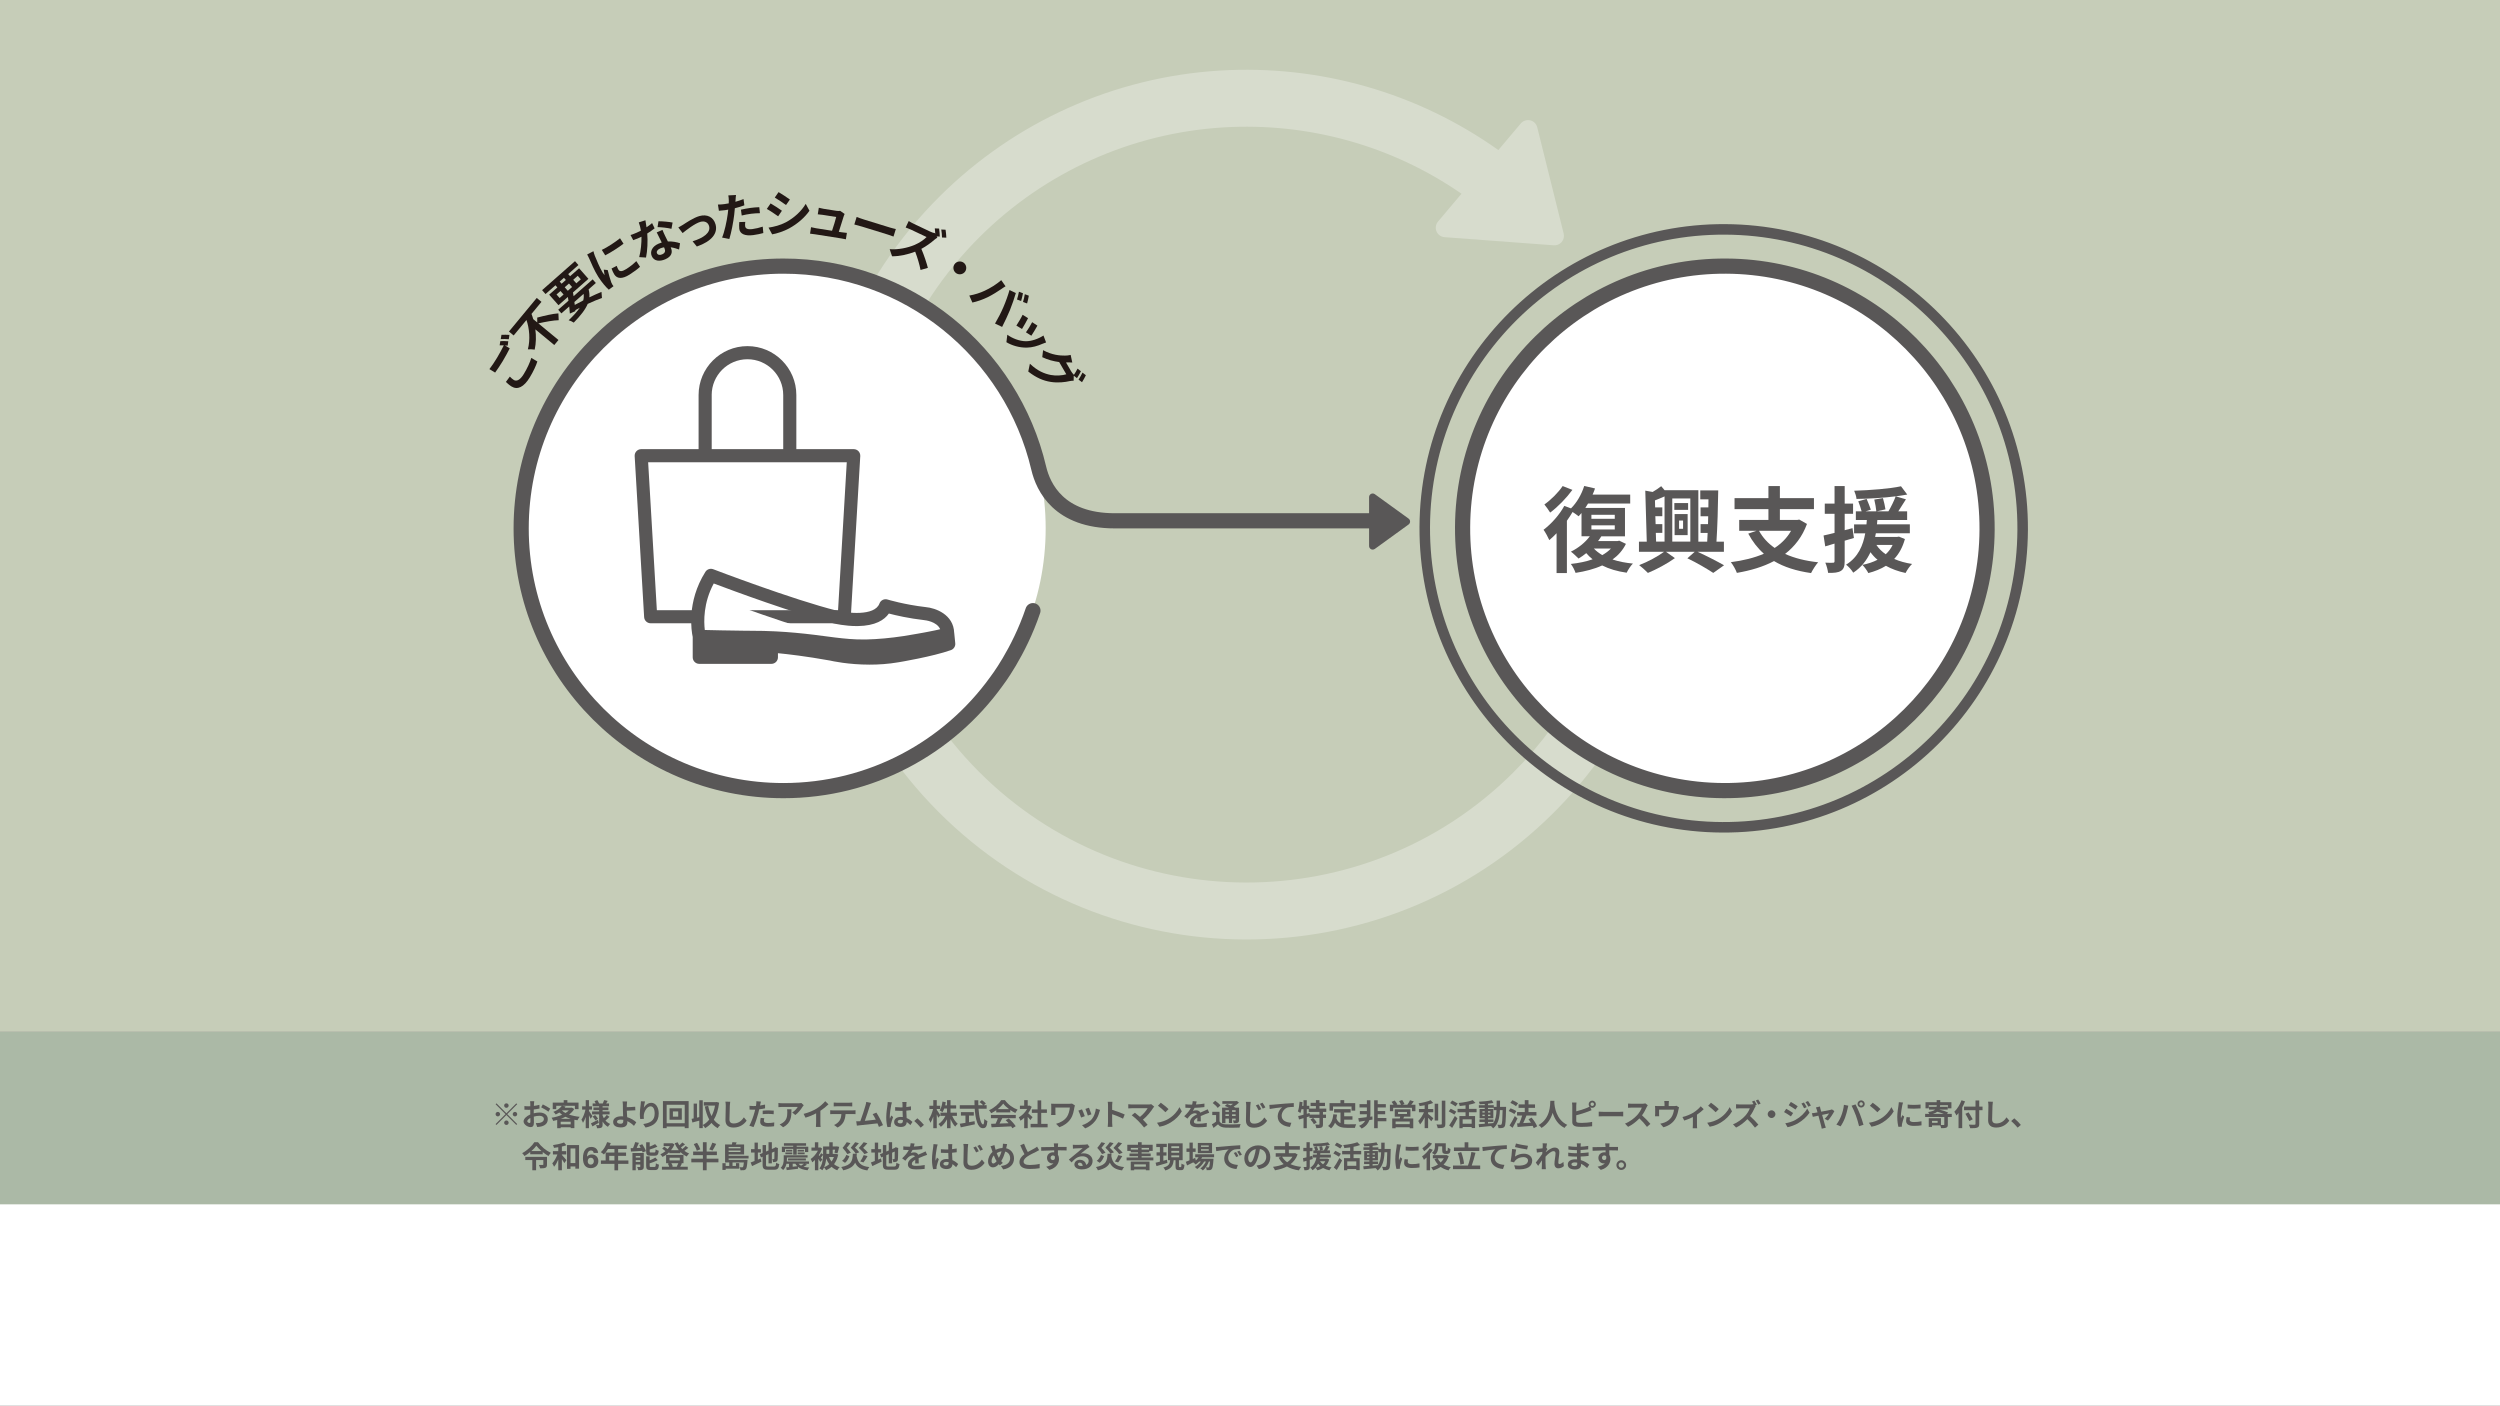 <?xml version="1.0" encoding="UTF-8"?>
<svg xmlns="http://www.w3.org/2000/svg" viewBox="0 0 1663 935">
  <rect x="0" y="0" width="1663" height="935" fill="#808080" stroke="none"/>
  <defs>
    <style>
      .cls-1, .cls-2 {
        fill: #fff;
      }

      .cls-3 {
        fill: #abb9a6;
      }

      .cls-4 {
        fill: #c6cdb8;
      }

      .cls-5 {
        fill: #221815;
      }

      .cls-6 {
        fill: #595757;
      }

      .cls-7, .cls-8 {
        stroke-width: 10.09px;
      }

      .cls-7, .cls-8, .cls-9 {
        fill: none;
        stroke: #595757;
      }

      .cls-7, .cls-9 {
        stroke-miterlimit: 10;
      }

      .cls-8 {
        stroke-linecap: round;
        stroke-linejoin: round;
      }

      .cls-9 {
        stroke-width: 7px;
      }

      .cls-2 {
        opacity: .3;
      }
    </style>
  </defs>
  <g id="A">
    <rect class="cls-3" x="-2.24" y="686.34" width="1668.29" height="139.08"/>
    <rect class="cls-4" x="-2.24" y="-.94" width="1668.29" height="687.28"/>
    <rect class="cls-1" x="-2.24" y="801.14" width="1668.29" height="139.08"/>
  </g>
  <g id="B">
    <path class="cls-2" d="m1017.88,80.05c-2.31-.54-4.74.28-6.26,2.08l-14.92,17.69c-53.64-38.16-119-56.9-185.22-52.88-70.25,4.28-136.45,34-186.4,83.69-113.1,112.53-113.57,296.09-1.04,409.19,112.53,113.1,296.09,113.57,409.19,1.04,86.79-86.35,109.86-218.65,57.4-329.2-4.49-9.45-15.78-13.48-25.24-9-9.45,4.49-13.48,15.79-8.99,25.24,45.59,96.07,25.54,211.04-49.89,286.09-98.29,97.79-257.81,97.38-355.6-.91-97.79-98.29-97.39-257.81.9-355.6,43.41-43.18,100.93-69.02,161.97-72.73,56.51-3.44,112.29,12.18,158.4,44.12l-15.62,18.53c-1.53,1.81-1.91,4.33-1,6.52.92,2.19,2.99,3.67,5.35,3.85l72.65,5.41c1.84.14,3.63-.53,4.92-1.82.13-.13.25-.26.37-.4,1.31-1.55,1.79-3.63,1.3-5.6l-17.59-70.7c-.57-2.3-2.39-4.09-4.7-4.63"/>
    <g>
      <path class="cls-6" d="m343.46,733.95l.58.58-6.6,6.6,6.6,6.6-.58.58-6.6-6.6-6.62,6.62-.58-.58,6.62-6.62-6.6-6.6.58-.58,6.6,6.6,6.6-6.6Zm-12.3,8.68c-.82,0-1.5-.68-1.5-1.5s.68-1.5,1.5-1.5,1.5.68,1.5,1.5-.68,1.5-1.5,1.5Zm4.2-7.2c0-.82.68-1.5,1.5-1.5s1.5.68,1.5,1.5-.68,1.5-1.5,1.5-1.5-.68-1.5-1.5Zm3,11.4c0,.82-.68,1.5-1.5,1.5s-1.5-.68-1.5-1.5.68-1.5,1.5-1.5,1.5.68,1.5,1.5Zm4.2-7.2c.82,0,1.5.68,1.5,1.5s-.68,1.5-1.5,1.5-1.5-.68-1.5-1.5.68-1.5,1.5-1.5Z"/>
      <path class="cls-6" d="m355.2,734.23c-.02.44-.04.92-.06,1.42,1.32-.16,2.64-.42,3.68-.72l.06,2.48c-1.14.26-2.52.46-3.82.62-.02.6-.02,1.22-.02,1.8v.74c1.36-.34,2.74-.52,3.84-.52,3.08,0,5.5,1.6,5.5,4.36,0,2.36-1.24,4.14-4.42,4.94-.92.2-1.8.26-2.62.32l-.92-2.58c.9,0,1.76-.02,2.46-.14,1.62-.3,2.9-1.1,2.9-2.56,0-1.36-1.2-2.16-2.94-2.16-1.24,0-2.54.2-3.76.56.04,1.58.08,3.14.08,3.82,0,2.48-.88,3.14-2.2,3.14-1.94,0-4.68-1.68-4.68-3.8,0-1.74,2-3.56,4.46-4.62-.02-.48-.02-.96-.02-1.42v-1.68c-.38.02-.74.04-1.06.04-1.34,0-2.12-.02-2.8-.1l-.04-2.42c1.18.14,2.04.16,2.76.16.36,0,.76-.02,1.16-.04.02-.7.02-1.28.02-1.62,0-.42-.08-1.4-.14-1.76h2.76c-.06.36-.14,1.22-.18,1.74Zm-3,12.78c.36,0,.64-.16.64-.84,0-.5-.02-1.42-.06-2.5-1.22.66-2.04,1.48-2.04,2.18,0,.62.94,1.16,1.46,1.16Zm13.8-9.54l-1.2,2.04c-.96-.82-3.58-2.32-4.82-2.92l1.1-1.94c1.54.74,3.86,2.06,4.92,2.82Z"/>
      <path class="cls-6" d="m381.98,737.73c-.86,1.44-2.04,2.64-3.44,3.68,2.08.74,4.5,1.24,7.08,1.5-.5.56-1.18,1.62-1.5,2.3-.7-.1-1.38-.22-2.04-.34v5.56h-2.46v-.58h-6.66v.62h-2.32v-5.46c-.88.24-1.76.44-2.66.62-.2-.64-.7-1.62-1.1-2.12,2.44-.38,4.9-1.04,7.02-1.98-.64-.46-1.24-.96-1.8-1.5-.74.48-1.54.92-2.44,1.34-.32-.56-1.06-1.4-1.58-1.76,2.78-1.06,4.62-2.54,5.62-4.02h-3.68v2.22h-2.34v-4.38h7.3v-1.62h2.44v1.62h7.42v4.38h-2.44v-2.22h-8.36l2.22.44c-.2.28-.42.56-.64.84h4.36l.4-.1,1.6.96Zm-2.36,10.16v-1.7h-6.66v1.7h6.66Zm-.04-3.66c-1.22-.36-2.36-.82-3.42-1.34-.96.5-2,.96-3.08,1.34h6.5Zm-5.76-5.5c.66.6,1.44,1.16,2.34,1.64.84-.52,1.6-1.1,2.2-1.72h-4.44l-.1.08Z"/>
      <path class="cls-6" d="m392.88,744.18c-.24-.58-.66-1.48-1.1-2.34v8.62h-2.16v-7.48c-.52,1.54-1.14,2.94-1.82,3.94-.22-.66-.7-1.56-1.04-2.1,1.12-1.56,2.18-4.34,2.68-6.7h-2.22v-2.2h2.4v-4.12h2.16v4.12h2v2.2h-2v.88c.54.74,1.98,2.94,2.32,3.48l-1.22,1.7Zm5.46,2.7c-1.4.82-2.96,1.7-4.24,2.4l-1.02-2c1.18-.54,2.94-1.44,4.64-2.32l.62,1.92Zm7.06-3.96c-.84.88-1.86,1.82-2.64,2.46.86.98,1.9,1.76,3.12,2.26-.5.44-1.16,1.32-1.5,1.92-1.46-.8-2.64-2.02-3.54-3.52v2.08c0,1.08-.2,1.64-.84,2-.66.34-1.6.4-2.84.4-.08-.62-.34-1.54-.64-2.12.68.04,1.46.04,1.7.04s.32-.1.32-.34v-6.82h-4.7v-1.94h4.7v-.88h-3.78v-1.78h3.78v-.8h-4.32v-1.86h2.04c-.2-.52-.5-1.08-.78-1.56l1.88-.64c.46.7.94,1.6,1.14,2.2h2.48c.3-.68.7-1.6.9-2.24l2.36.54c-.36.6-.72,1.2-1.04,1.7h1.94v1.86h-4.3v.8h3.88v1.78h-3.88v.88h4.66v1.94h-4.66v.78c.22.62.5,1.2.82,1.76.7-.66,1.48-1.5,1.94-2.16l1.8,1.26Zm-9.56-1.2c.74.72,1.58,1.74,1.98,2.42l-1.7,1.2c-.36-.7-1.18-1.78-1.9-2.56l1.62-1.06Z"/>
      <path class="cls-6" d="m416.96,735.03c-.02.46-.02.94-.02,1.46,1.6-.02,3.94-.1,5.6-.3l.08,2.38c-1.68.14-4.04.24-5.66.28.04,1.2.12,2.8.22,4.28,2.54.74,4.7,2.14,6.08,3.42l-1.54,2.38c-1.14-1.14-2.64-2.32-4.42-3.14.02.26.02.5.02.7,0,1.78-.9,3.46-4.26,3.46-2.86,0-5.2-.94-5.2-3.66,0-2.08,1.78-3.74,5.46-3.74.4,0,.8.02,1.18.06-.06-1.56-.14-3.26-.14-4.32,0-1.22,0-2.4-.02-3.26-.04-.98-.1-1.84-.22-2.34h3.02c-.1.58-.16,1.56-.18,2.34Zm-4.1,12.48c1.28,0,1.74-.56,1.74-1.9,0-.18,0-.42-.02-.7-.52-.08-1.08-.14-1.64-.14-1.56,0-2.5.54-2.5,1.4,0,.98,1.02,1.34,2.42,1.34Z"/>
      <path class="cls-6" d="m428.28,736.83c.96-1.56,2.7-3.24,4.96-3.24,2.78,0,4.94,2.72,4.94,7.12,0,5.66-3.46,8.36-8.76,9.32l-1.52-2.32c4.44-.68,7.58-2.14,7.58-6.98,0-3.08-1.04-4.8-2.72-4.8-2.36,0-4.42,3.54-4.52,6.18-.04.54-.02,1.18.1,2.12l-2.46.16c-.12-.78-.26-2-.26-3.34,0-1.86.28-4.34.56-6.4.1-.76.16-1.56.16-2.1l2.74.12c-.28.98-.68,3.04-.8,4.16Z"/>
      <path class="cls-6" d="m458.08,732.45v18h-2.6v-1.06h-12.02v1.06h-2.48v-18h17.1Zm-2.6,14.72v-12.28h-12.02v12.28h12.02Zm-1.94-9.92v7.6h-8.16v-7.6h8.16Zm-2.4,2.08h-3.52v3.46h3.52v-3.46Z"/>
      <path class="cls-6" d="m478.36,733.51c-.54,4.68-1.74,8.42-3.52,11.32,1.14,1.5,2.54,2.72,4.26,3.54-.56.46-1.34,1.42-1.7,2.08-1.64-.9-3-2.06-4.12-3.48-1.22,1.4-2.62,2.56-4.22,3.46-.36-.6-1.02-1.56-1.58-2.02v2.04h-2.32v-5c-1.6.46-3.22.88-4.58,1.24l-.54-2.44c.42-.08.88-.18,1.38-.28v-9.86h2.22v9.34l1.52-.36v-11.18h2.32v16.44c1.64-.82,3.1-2.06,4.32-3.62-1.36-2.44-2.3-5.38-2.98-8.7l2.28-.4c.48,2.48,1.2,4.78,2.22,6.78,1.06-2,1.86-4.32,2.32-6.94h-7.46v-2.34h8.16l.4-.08,1.62.46Z"/>
      <path class="cls-6" d="m485.48,735.53c-.08,2.16-.24,6.64-.24,9.12,0,2.02,1.2,2.68,2.76,2.68,3.3,0,5.4-1.9,6.84-4.08l1.82,2.2c-1.28,1.92-4.12,4.6-8.68,4.6-3.28,0-5.4-1.44-5.4-4.86,0-2.68.2-7.94.2-9.66,0-.94-.08-1.9-.26-2.7l3.22.04c-.12.84-.22,1.86-.26,2.66Z"/>
      <path class="cls-6" d="m505.74,734.65c-.04.22-.1.48-.16.76,1.12-.16,2.24-.38,3.34-.64v2.5c-1.2.28-2.56.5-3.9.66-.18.86-.38,1.74-.6,2.56-.72,2.8-2.06,6.88-3.18,9.26l-2.78-.94c1.2-2,2.72-6.2,3.46-9,.14-.54.3-1.1.42-1.68-.46.02-.9.04-1.32.04-.96,0-1.72-.04-2.42-.08l-.06-2.5c1.02.12,1.7.16,2.52.16.58,0,1.18-.02,1.8-.06.08-.44.14-.82.18-1.14.08-.74.12-1.56.06-2.02l3.06.24c-.16.54-.34,1.44-.42,1.88Zm2.4,10.86c0,.88.6,1.54,2.74,1.54,1.34,0,2.72-.16,4.16-.42l-.1,2.56c-1.12.14-2.48.28-4.08.28-3.36,0-5.18-1.16-5.18-3.18,0-.92.2-1.88.36-2.68l2.38.24c-.16.56-.28,1.22-.28,1.66Zm3.04-6.9c1.14,0,2.34.06,3.52.18l-.06,2.4c-1-.12-2.22-.24-3.44-.24-1.36,0-2.6.06-3.86.2v-2.34c1.12-.1,2.56-.2,3.84-.2Z"/>
      <path class="cls-6" d="m533.86,736.23c-.94,1.56-2.84,4.08-4.8,5.48l-2.08-1.66c1.6-.98,3.16-2.74,3.68-3.72h-10.42c-.84,0-1.5.06-2.44.14v-2.78c.76.12,1.6.2,2.44.2h10.78c.56,0,1.66-.06,2.04-.18l1.58,1.48c-.22.26-.6.74-.78,1.04Zm-12.92,13.62l-2.34-1.9c.64-.22,1.36-.56,2.1-1.1,2.54-1.76,3.02-3.88,3.02-7.16,0-.62-.04-1.16-.14-1.8h2.9c0,4.96-.1,9.04-5.54,11.96Z"/>
      <path class="cls-6" d="m543.3,737.38c2.06-1.28,4.34-3.28,5.64-4.86l2.16,2.06c-1.52,1.5-3.44,3.06-5.38,4.34v8.08c0,.88.04,2.12.18,2.62h-3.16c.08-.48.14-1.74.14-2.62v-6.4c-2.06,1.08-4.6,2.16-7.06,2.88l-1.26-2.52c3.58-.92,6.52-2.22,8.74-3.58Z"/>
      <path class="cls-6" d="m554.18,738.64h13.1c.42,0,1.3-.04,1.82-.12v2.6c-.5-.04-1.26-.06-1.82-.06h-4.82c-.12,2.06-.56,3.74-1.28,5.14-.7,1.38-2.24,2.94-4.02,3.84l-2.34-1.7c1.42-.54,2.82-1.7,3.62-2.86.82-1.24,1.16-2.74,1.24-4.42h-5.5c-.6,0-1.36.04-1.92.08v-2.62c.6.06,1.3.12,1.92.12Zm2.54-5.1h8.04c.68,0,1.48-.04,2.16-.14v2.58c-.68-.04-1.46-.08-2.16-.08h-8.02c-.7,0-1.54.04-2.16.08v-2.58c.66.1,1.48.14,2.14.14Z"/>
      <path class="cls-6" d="m578.54,735.87c-.64,1.96-2.26,7.04-3.26,9.72,2.44-.24,5.28-.56,7.3-.8-.7-1.44-1.44-2.78-2.1-3.66l2.5-1.02c1.42,2.16,3.46,6.08,4.38,8.32l-2.7,1.2c-.26-.68-.58-1.5-.96-2.36-3.24.38-9.3,1.02-11.82,1.28-.5.06-1.24.16-1.88.24l-.46-2.92c.68,0,1.54,0,2.2-.02.16,0,.36-.02.54-.02,1.16-2.96,2.88-8.44,3.46-10.52.28-1.02.4-1.64.48-2.32l3.18.66c-.26.6-.56,1.34-.86,2.22Z"/>
      <path class="cls-6" d="m592.84,735.07c-.3,1.34-.96,5.74-.96,7.74,0,.4.02.9.08,1.3.26-.7.6-1.38.9-2.06l1.22,1c-.56,1.64-1.2,3.68-1.44,4.76-.06.28-.1.72-.1.94,0,.2.02.54.04.82l-2.26.18c-.42-1.4-.8-3.68-.8-6.4,0-3.02.6-6.8.82-8.34.08-.56.18-1.32.2-1.96l2.76.24c-.16.4-.4,1.42-.46,1.78Zm10.1-.7c-.02.44-.04,1.18-.06,2.06,1.1-.1,2.14-.26,3.1-.46v2.5c-.96.14-2,.26-3.1.34.04,1.94.14,3.54.22,4.9,1.66.68,2.92,1.7,3.88,2.58l-1.38,2.1c-.84-.78-1.64-1.48-2.44-2.02-.12,1.92-1.2,3.28-3.9,3.28s-4.48-1.16-4.48-3.26,1.72-3.42,4.44-3.42c.46,0,.9.02,1.3.08-.04-1.24-.12-2.7-.14-4.12-.48.02-.96.02-1.42.02-1.18,0-2.32-.04-3.5-.12v-2.38c1.14.12,2.3.18,3.5.18.46,0,.94,0,1.4-.02,0-.98-.02-1.8-.02-2.22,0-.3-.06-.92-.14-1.32h2.86c-.06.38-.1.86-.12,1.3Zm-3.96,12.92c1.22,0,1.64-.64,1.64-1.82v-.36c-.52-.14-1.06-.22-1.6-.22-1.14,0-1.9.48-1.9,1.24,0,.82.8,1.16,1.86,1.16Z"/>
      <path class="cls-6" d="m608.16,745.7l2.08-1.8c1.42,1.16,3.36,3.14,4.36,4.38l-2.14,1.84c-1.22-1.5-2.92-3.22-4.3-4.42Z"/>
      <path class="cls-6" d="m624.14,743.52c-.22-.56-.6-1.42-1-2.26v9.2h-2.32v-7.76c-.54,1.66-1.18,3.14-1.88,4.18-.22-.68-.74-1.76-1.12-2.4,1.2-1.54,2.28-4.36,2.86-6.76h-2.46v-2.2h2.6v-3.72h2.32v3.72h2.28v2.2h-2.28v.58c.58.74,2.04,3.04,2.36,3.62l-1.36,1.6Zm9.26-1.24c.88,2.04,2.28,4.08,3.7,5.28-.54.44-1.34,1.28-1.72,1.86-1.16-1.2-2.24-3.06-3.08-5.06v6.1h-2.34v-5.92c-1.1,2.06-2.5,3.86-4.1,5.02-.36-.54-1.1-1.38-1.6-1.82,1.86-1.14,3.58-3.24,4.62-5.46h-3.3v-2.14h4.38v-2.74h-1.86c-.34.92-.74,1.76-1.18,2.42-.4-.34-1.34-.92-1.86-1.18,1-1.4,1.58-3.62,1.88-5.86l2.18.38c-.12.72-.24,1.42-.4,2.1h1.24v-3.44h2.34v3.44h3.74v2.14h-3.74v2.74h4.24v2.14h-3.14Z"/>
      <path class="cls-6" d="m650.9,737.51c.42,5.84,1.64,10.46,3.1,10.46.42,0,.66-1.06.76-3.6.54.56,1.42,1.14,2.08,1.4-.36,3.78-1.16,4.7-3.06,4.7-3.42,0-4.92-5.92-5.4-12.96h-9.94v-2.32h9.82c-.04-1.08-.06-2.2-.06-3.3h2.56c-.02,1.1-.02,2.22.02,3.3h3.16c-.54-.68-1.54-1.5-2.34-2.1l1.58-1.3c.9.62,2.08,1.56,2.62,2.22l-1.36,1.18h1.88v2.32h-5.42Zm-6.32,8.98c1.22-.22,2.5-.46,3.72-.7l.18,2.12c-3.28.72-6.8,1.44-9.38,2l-.66-2.4c1.02-.16,2.34-.36,3.78-.6v-4.82h-3.02v-2.3h8.58v2.3h-3.2v4.4Z"/>
      <path class="cls-6" d="m662.7,738.52c-1.06.76-2.22,1.44-3.38,2-.28-.58-.9-1.48-1.4-2,3.4-1.5,6.58-4.34,8.08-6.7h2.48c2.12,2.94,5.3,5.22,8.46,6.34-.6.62-1.12,1.48-1.54,2.18-1.1-.52-2.26-1.18-3.36-1.94v1.58h-9.34v-1.46Zm-3.54,3.12h16.54v2.2h-8.96c-.58,1.18-1.24,2.42-1.84,3.54,1.92-.06,3.98-.14,6.02-.22-.62-.72-1.3-1.44-1.96-2.04l2.1-1.1c1.78,1.56,3.64,3.64,4.58,5.14l-2.22,1.34c-.2-.38-.48-.8-.8-1.24-4.7.26-9.64.46-13.04.62l-.32-2.32,3.02-.1c.54-1.12,1.1-2.44,1.52-3.62h-4.64v-2.2Zm12.02-3.84c-1.54-1.16-2.92-2.46-3.84-3.7-.86,1.22-2.14,2.52-3.66,3.7h7.5Z"/>
      <path class="cls-6" d="m685.42,745.04c-.42-.56-1.1-1.36-1.78-2.1v7.54h-2.36v-6.9c-.8.74-1.64,1.4-2.48,1.92-.2-.64-.76-1.8-1.12-2.26,2.18-1.18,4.28-3.28,5.58-5.58h-4.82v-2.16h2.84v-3.68h2.36v3.68h.9l.42-.1,1.34.86c-.6,1.52-1.4,2.96-2.36,4.28.96.78,2.5,2.16,2.92,2.56l-1.44,1.94Zm11.46,2.54v2.32h-11.32v-2.32h4.62v-7.32h-3.8v-2.3h3.8v-5.98h2.44v5.98h3.78v2.3h-3.78v7.32h4.26Z"/>
      <path class="cls-6" d="m714.68,736.67c-.36,2.1-.82,5-2.38,7.42-1.66,2.62-4.38,4.62-7.58,5.74l-2.24-2.28c2.7-.66,5.78-2.32,7.36-4.82,1-1.62,1.62-3.84,1.82-6h-9.6v3.34c0,.3.02,1.02.08,1.64h-2.94c.06-.62.1-1.1.1-1.64v-4.22c0-.54-.04-1.16-.1-1.68.64.04,1.52.08,2.46.08h9.56c.68,0,1.36-.04,1.9-.14l1.92,1.22c-.12.3-.3,1.06-.36,1.34Z"/>
      <path class="cls-6" d="m721.6,742.48l-2.44.92c-.34-1.08-1.34-3.74-1.82-4.62l2.4-.86c.5,1.02,1.46,3.44,1.86,4.56Zm9.68-2.7c-.52,2.02-1.36,4.1-2.72,5.86-1.86,2.4-4.36,4.08-6.7,4.96l-2.1-2.14c2.2-.58,4.98-2.1,6.64-4.18,1.36-1.7,2.32-4.36,2.56-6.86l2.8.9c-.24.64-.36,1.06-.48,1.46Zm-5.26,1.46l-2.4.84c-.24-.98-1.12-3.4-1.62-4.44l2.38-.78c.38.86,1.36,3.46,1.64,4.38Z"/>
      <path class="cls-6" d="m737.06,735.31c0-.7-.06-1.7-.2-2.4h3.12c-.08.7-.18,1.58-.18,2.4v2.96c2.68.78,6.52,2.2,8.36,3.1l-1.14,2.76c-2.06-1.08-5.06-2.24-7.22-2.98v5.66c0,.58.1,1.98.18,2.8h-3.12c.12-.8.2-2,.2-2.8v-11.5Z"/>
      <path class="cls-6" d="m767.1,736.97c-1.44,2.34-4,5.54-6.82,7.82,1.14,1.14,2.32,2.44,3.1,3.38l-2.34,1.86c-.84-1.12-2.52-3-3.82-4.32-1.16-1.18-3.2-2.98-4.4-3.84l2.12-1.7c.8.6,2.12,1.68,3.38,2.78,2.26-1.8,4.14-4.12,5.08-5.76h-10.58c-.8,0-1.88.1-2.3.14v-2.8c.52.08,1.62.18,2.3.18h11.1c.76,0,1.44-.08,1.86-.22l2,1.64c-.28.32-.52.58-.68.84Z"/>
      <path class="cls-6" d="m777.3,744.24c3.42-2.02,6.02-5.08,7.28-7.78l1.56,2.82c-1.52,2.7-4.18,5.46-7.4,7.4-2.02,1.22-4.6,2.34-7.42,2.82l-1.68-2.64c3.12-.44,5.72-1.46,7.66-2.62Zm0-6.46l-2.04,2.08c-1.04-1.12-3.54-3.3-5-4.32l1.88-2c1.4.94,4,3.02,5.16,4.24Z"/>
      <path class="cls-6" d="m795.54,734.69c1.9-.1,3.9-.28,5.66-.58l-.02,2.32c-1.9.28-4.36.44-6.52.5-.34.74-.74,1.46-1.14,2.04.52-.24,1.6-.4,2.26-.4,1.22,0,2.22.52,2.66,1.54,1.04-.48,1.88-.82,2.7-1.18.78-.34,1.48-.66,2.22-1.04l1,2.32c-.64.18-1.7.58-2.38.84-.9.36-2.04.8-3.26,1.36.02,1.12.06,2.6.08,3.52h-2.4c.06-.6.08-1.56.1-2.44-1.5.86-2.3,1.64-2.3,2.64,0,1.1.94,1.4,2.9,1.4,1.7,0,3.92-.22,5.68-.56l-.08,2.58c-1.32.18-3.78.34-5.66.34-3.14,0-5.46-.76-5.46-3.34s2.4-4.16,4.68-5.34c-.3-.5-.84-.68-1.4-.68-1.12,0-2.36.64-3.12,1.38-.6.6-1.18,1.32-1.86,2.2l-2.14-1.6c2.1-1.94,3.52-3.72,4.42-5.52h-.26c-.82,0-2.28-.04-3.38-.12v-2.34c1.02.16,2.5.24,3.52.24h.96c.22-.8.36-1.58.4-2.3l2.64.22c-.1.5-.24,1.16-.5,2Z"/>
      <path class="cls-6" d="m811.22,745.94c.78,1.34,2.16,1.9,4.2,1.98,2.38.1,7.12.04,9.86-.18-.28.56-.64,1.66-.74,2.32-2.46.12-6.7.16-9.14.06-2.4-.1-3.98-.68-5.18-2.22-.92.78-1.86,1.56-2.98,2.4l-1.1-2.38c.86-.48,1.88-1.14,2.8-1.82v-4.36h-2.54v-2.18h4.82v6.38Zm-1.18-8.94c-.62-.96-2.12-2.34-3.34-3.26l1.64-1.52c1.22.84,2.76,2.12,3.48,3.08l-1.78,1.7Zm5.12,10.1h-2.24v-10.3h4.48c-.9-.42-1.86-.82-2.68-1.14l1.54-1.28c.7.26,1.54.58,2.36.94.56-.32,1.1-.7,1.6-1.06h-7.12v-1.8h9.18l.46-.12,1.42,1.14c-1,.94-2.26,1.9-3.56,2.7.44.22.86.42,1.2.62h2.42v8.24c0,.96-.18,1.46-.82,1.78-.64.34-1.5.34-2.7.34-.08-.58-.32-1.36-.58-1.86.62.02,1.32.02,1.52.02.24-.02.3-.1.3-.3v-.92h-2.36v2.92h-2.12v-2.92h-2.3v3Zm0-8.58v1.08h2.3v-1.08h-2.3Zm2.3,3.86v-1.12h-2.3v1.12h2.3Zm4.48-3.86h-2.36v1.08h2.36v-1.08Zm0,3.86v-1.12h-2.36v1.12h2.36Z"/>
      <path class="cls-6" d="m831.7,735.65c-.1,2.16-.26,6.62-.26,9.12,0,2.02,1.22,2.68,2.78,2.68,3.3,0,5.38-1.92,6.84-4.1l1.82,2.22c-1.3,1.92-4.14,4.58-8.7,4.58-3.28,0-5.38-1.44-5.38-4.84,0-2.68.18-7.94.18-9.66,0-.96-.08-1.92-.24-2.7l3.22.04c-.12.84-.22,1.86-.26,2.66Zm7.3,2.16l-1.78.78c-.6-1.28-1.12-2.24-1.84-3.26l1.74-.74c.56.84,1.44,2.3,1.88,3.22Zm2.74-1.18l-1.74.84c-.64-1.26-1.18-2.18-1.92-3.18l1.72-.8c.58.82,1.5,2.24,1.94,3.14Z"/>
      <path class="cls-6" d="m846.34,734.87c1.66-.14,4.96-.44,8.62-.76,2.06-.16,4.26-.3,5.66-.34l.02,2.56c-1.08.02-2.8.02-3.86.26-2.42.64-4.22,3.24-4.22,5.62,0,3.28,3.08,4.48,6.46,4.66l-.94,2.74c-4.18-.28-8.14-2.54-8.14-6.86,0-2.88,1.62-5.16,2.96-6.18-1.88.2-5.96.64-8.28,1.14l-.26-2.74c.8-.02,1.58-.06,1.98-.1Z"/>
      <path class="cls-6" d="m880.04,739.64v1.8h2.02v2.2h-2.02v4.18c0,1.2-.2,1.84-1,2.22-.82.36-1.94.4-3.44.4-.08-.68-.4-1.7-.72-2.36,1,.04,2.08.04,2.4.04.34-.02.42-.08.42-.34v-4.14h-4.18c.88.88,1.92,2.1,2.4,2.98l-1.9,1.22c-.4-.86-1.42-2.18-2.28-3.14l1.72-1.06h-2.42v-1.06c-.58.18-1.18.38-1.76.56v7.34h-2.18v-6.68c-1.08.32-2.1.62-3,.88l-.56-2.28c.98-.22,2.22-.54,3.56-.9v-3.68h-1.34c-.2.96-.46,1.82-.74,2.54-.36-.3-1.22-.84-1.68-1.08.64-1.6.96-4.08,1.14-6.44l1.98.32c-.08.8-.18,1.6-.3,2.4h.94v-3.74h2.18v3.74h1.66v1.88h4.4v-1.7h-3.54v-2.16h3.54v-1.78h2.36v1.78h3.68v2.16h-3.68v1.7h4.54v2.2h-2.2Zm-2.34,0h-7.1v-1.82h-1.32v3.06l1.84-.52.16,1.08h6.42v-1.8Z"/>
      <path class="cls-6" d="m894.16,747.78c.72.08,1.48.12,2.28.12,1.08,0,4.38,0,5.72-.06-.34.58-.72,1.72-.84,2.42h-5c-3.68,0-6.42-.6-8.26-3.44-.64,1.52-1.52,2.8-2.66,3.78-.4-.42-1.4-1.26-1.96-1.62,2.16-1.6,3.14-4.36,3.5-7.78l2.48.24c-.12.9-.26,1.74-.44,2.54.6,1.6,1.54,2.56,2.72,3.14v-7.06h-4.26v-2.26h11v2.26h-4.28v2.5h5.5v2.24h-5.5v2.98Zm-7.42-8.96h-2.34v-5h7.26v-2h2.52v2h7.32v5h-2.46v-2.74h-12.3v2.74Z"/>
      <path class="cls-6" d="m913,744.74l-2.08.34c-.74,2.08-2.26,4.24-5.14,5.64-.4-.56-1.18-1.3-1.74-1.78,2-.84,3.28-2.08,4.06-3.4-1.5.24-2.92.46-4.12.64l-.46-2.36c1.46-.14,3.42-.38,5.52-.66.16-.7.22-1.38.22-1.92v-.02h-4.68v-2.16h4.68v-2.38h-4.9v-2.22h4.9v-2.56h2.34v9.32c0,.5-.04,1.04-.12,1.62l1.44-.2.08,2.1Zm9.22,1.14h-5.76v4.6h-2.38v-18.58h2.38v2.56h5.4v2.22h-5.4v2.38h4.96v2.16h-4.96v2.46h5.76v2.2Z"/>
      <path class="cls-6" d="m941.54,734.89v4.26h-2.3v-2.24h-12.5v2.24h-2.18v-4.26h2.44c-.36-.64-.86-1.36-1.32-1.94l2.06-.9c.66.76,1.44,1.82,1.78,2.56l-.64.28h3.08c-.28-.72-.82-1.7-1.3-2.46l2.08-.7c.58.78,1.24,1.92,1.52,2.64l-1.4.52h3.28c.64-.86,1.4-2.06,1.78-3.02l2.56.8c-.58.76-1.18,1.56-1.74,2.22h2.8Zm-7.54,7.9c-.16.44-.34.84-.52,1.22h6.62v6.5h-2.36v-.66h-9.38v.66h-2.26v-6.5h5.02c.1-.4.22-.82.3-1.22h-3.64v-4.9h10.44v4.9h-4.22Zm3.74,3.26h-9.38v1.74h9.38v-1.74Zm-7.76-5h5.94v-1.4h-5.94v1.4Z"/>
      <path class="cls-6" d="m949.98,740.98c.98.74,2.96,2.44,3.5,2.86l-1.38,2.04c-.48-.62-1.32-1.52-2.12-2.34v6.9h-2.3v-7.16c-.9,1.82-1.96,3.54-3.06,4.7-.24-.7-.82-1.72-1.2-2.32,1.44-1.4,2.9-3.68,3.8-5.76h-3.34v-2.18h3.8v-2.48c-1.14.22-2.28.4-3.36.54-.1-.52-.4-1.36-.68-1.86,2.88-.42,6.1-1.18,8.04-2.06l1.68,1.84c-1,.4-2.16.74-3.38,1.04v2.98h3.44v2.18h-3.44v1.08Zm6.7,4.42h-2.32v-11.18h2.32v11.18Zm4.76-13.22v15.4c0,1.38-.28,2.04-1.1,2.42-.82.4-2.16.48-3.98.46-.1-.68-.46-1.78-.82-2.46,1.3.06,2.58.06,3,.06.38-.02.54-.14.54-.5v-15.38h2.36Z"/>
      <path class="cls-6" d="m967.42,741.44c-.82-.58-2.54-1.52-3.72-2.16l1.28-1.76c1.1.54,2.88,1.4,3.76,1.94l-1.32,1.98Zm-3.44,7.2c1.06-1.5,2.6-3.98,3.8-6.3l1.74,1.6c-1.06,2.1-2.32,4.38-3.54,6.32l-2-1.62Zm4.3-12.66c-.78-.6-2.48-1.54-3.64-2.2l1.34-1.72c1.12.56,2.86,1.44,3.72,2l-1.42,1.92Zm8.86,3.9v2.52h4.08v7.98h-2.26v-.72h-6v.82h-2.16v-8.08h4.08v-2.52h-5.32v-2.28h5.32v-2.34c-1.3.2-2.64.34-3.88.46-.1-.58-.42-1.5-.7-2.04,3.4-.34,7.16-1,9.36-1.88l1.82,1.88c-1.28.48-2.78.88-4.34,1.18v2.74h5.08v2.28h-5.08Zm1.82,4.68h-6v2.94h6v-2.94Z"/>
      <path class="cls-6" d="m1001.86,736.29s-.02.78-.02,1.06c-.18,8.18-.34,11.08-.98,12-.46.66-.92.86-1.58,1-.6.12-1.52.1-2.48.08-.04-.66-.3-1.62-.7-2.28.88.08,1.64.1,2.02.1.3,0,.5-.08.68-.34.42-.54.62-2.98.74-9.44h-1.8c-.26,5.36-1.18,9.48-4.54,12.14-.3-.48-.88-1.14-1.4-1.58-2.88.3-5.76.6-7.92.78l-.28-2c1.12-.08,2.52-.18,4.06-.28v-1.2h-3.52v-1.68h3.52v-.78h-3.44v-6.18h3.44v-.78h-3.94v-1.72h3.94v-.8c-1.16.08-2.3.14-3.38.16-.08-.48-.3-1.22-.52-1.68,2.96-.16,6.42-.5,8.62-.98l1.04,1.78c-1.06.22-2.3.4-3.6.54v.98h3.84v1.1h1.88c.02-1.32.02-2.7.02-4.18h2.28c0,1.46,0,2.86-.04,4.18h4.06Zm-15.76,3.78h1.56v-.88h-1.56v.88Zm1.56,2.32v-.9h-1.56v.9h1.56Zm2.16,4.96c1.14-.08,2.32-.18,3.48-.28,1.56-2.16,2.04-5.02,2.18-8.6h-1.82v-1.56h-3.84v.78h3.54v6.18h-3.54v.78h3.62v1.68h-3.62v1.02Zm1.56-7.28v-.88h-1.56v.88h1.56Zm-1.56,1.42v.9h1.56v-.9h-1.56Z"/>
      <path class="cls-6" d="m1007.34,741.12c-.8-.68-2.46-1.56-3.76-2.06l1.22-1.8c1.28.44,3,1.2,3.86,1.86l-1.32,2Zm2.1,2.8c-.98,2.08-2.14,4.36-3.26,6.28l-2.06-1.52c1-1.5,2.42-3.98,3.54-6.28l1.78,1.52Zm-1-8.08c-.78-.7-2.42-1.66-3.74-2.2l1.32-1.78c1.28.5,2.96,1.36,3.82,2.04l-1.4,1.94Zm11.82,14.64c-.16-.46-.38-1.02-.68-1.58-3.62.32-7.4.58-10.1.78l-.32-2.4,1.5-.06c.72-1.52,1.42-3.5,1.9-5.18h-3.42v-2.28h5.14v-2.82h-4.14v-2.28h4.14v-2.84h2.48v2.84h4.34v2.28h-4.34v2.82h5.28v2.28h-6.72l.08.02c-.64,1.68-1.44,3.52-2.16,5.02,1.6-.08,3.38-.18,5.14-.28-.5-.8-1.06-1.58-1.6-2.28l2.04-1.08c1.48,1.76,3.08,4.14,3.7,5.82l-2.26,1.22Z"/>
      <path class="cls-6" d="m1034,732.25c-.02.32-.04.72-.06,1.14.16,2.76,1.16,11.38,8.62,14.88-.74.56-1.46,1.38-1.84,2.02-4.52-2.24-6.76-6.36-7.88-10.04-1.08,3.6-3.18,7.46-7.4,10.04-.42-.62-1.2-1.34-2-1.9,7.98-4.42,7.7-13.5,7.84-16.14h2.72Z"/>
      <path class="cls-6" d="m1059.16,732.13c1.32,0,2.4,1.08,2.4,2.4s-1.08,2.4-2.4,2.4c-.48,0-.92-.14-1.28-.38l.82,1.94c-.78.32-1.68.7-2.34.94-2.02.8-5.24,1.8-7.84,2.44v3.7c0,.86.4,1.08,1.3,1.26.6.08,1.42.12,2.32.12,2.08,0,5.32-.26,6.96-.7v2.92c-1.88.28-4.92.42-7.12.42-1.3,0-2.5-.08-3.36-.22-1.74-.32-2.74-1.28-2.74-3v-10.9c0-.44-.06-1.48-.16-2.08h2.96c-.1.6-.16,1.52-.16,2.08v3.78c2.36-.58,5.14-1.46,6.92-2.22.64-.24,1.24-.52,1.92-.92-.36-.42-.58-.98-.58-1.58,0-1.32,1.06-2.4,2.38-2.4Zm0,3.56c.64,0,1.16-.52,1.16-1.16s-.52-1.16-1.16-1.16-1.14.52-1.14,1.16.52,1.16,1.14,1.16Z"/>
      <path class="cls-6" d="m1066.68,739.6h10.74c.94,0,1.82-.08,2.34-.12v3.14c-.48-.02-1.5-.1-2.34-.1h-10.74c-1.14,0-2.48.04-3.22.1v-3.14c.72.06,2.18.12,3.22.12Z"/>
      <path class="cls-6" d="m1095.4,736.41c-.68,1.56-1.8,3.7-3.14,5.5,1.98,1.72,4.4,4.28,5.58,5.72l-2.28,1.98c-1.3-1.8-3.16-3.84-5.04-5.66-2.12,2.24-4.78,4.32-7.52,5.62l-2.06-2.16c3.22-1.2,6.32-3.64,8.2-5.74,1.32-1.5,2.54-3.48,2.98-4.9h-6.78c-.84,0-1.94.12-2.36.14v-2.84c.54.08,1.76.14,2.36.14h7.06c.86,0,1.66-.12,2.06-.26l1.64,1.22c-.16.22-.52.84-.7,1.24Z"/>
      <path class="cls-6" d="m1110.02,734.23v1.54h3.48c.84,0,1.32-.1,1.66-.22l1.74,1.06c-.16.44-.32,1.2-.4,1.6-.34,1.92-.88,3.84-1.86,5.66-1.6,2.96-4.6,5.08-8.16,6l-2.08-2.4c.9-.16,2-.46,2.82-.78,1.66-.62,3.42-1.8,4.54-3.42,1.02-1.46,1.54-3.36,1.78-5.14h-9.92v2.92c0,.46.02,1.08.06,1.48h-2.76c.06-.5.1-1.14.1-1.68v-3.46c0-.44-.02-1.24-.1-1.72.68.08,1.28.1,2.04.1h4.28v-1.54c0-.56-.02-.98-.16-1.84h3.08c-.1.86-.14,1.28-.14,1.84Z"/>
      <path class="cls-6" d="m1126.34,740.18c1.94-1.18,3.96-2.98,4.98-4.28l1.98,1.94c-.94,1.04-2.7,2.46-4.48,3.64v6.86c0,.7.02,1.76.14,2.16h-2.96c.04-.4.1-1.46.1-2.16v-5.28c-1.76.88-4,1.8-5.74,2.34l-1.18-2.36c2.6-.56,5.58-1.9,7.16-2.86Z"/>
      <path class="cls-6" d="m1143.3,744.24c3.42-2.02,6.02-5.08,7.28-7.78l1.56,2.82c-1.52,2.7-4.18,5.46-7.4,7.4-2.02,1.22-4.6,2.34-7.42,2.82l-1.68-2.64c3.12-.44,5.72-1.46,7.66-2.62Zm0-6.46l-2.04,2.08c-1.04-1.12-3.54-3.3-5-4.32l1.88-2c1.4.94,4,3.02,5.16,4.24Z"/>
      <path class="cls-6" d="m1168.62,734.83l-1.14.48.46.34c-.16.24-.52.84-.7,1.26-.68,1.56-1.8,3.68-3.14,5.48,1.98,1.72,4.4,4.28,5.58,5.72l-2.28,2c-1.3-1.8-3.16-3.86-5.04-5.66-2.12,2.22-4.78,4.32-7.52,5.6l-2.06-2.16c3.22-1.2,6.32-3.64,8.2-5.74,1.32-1.5,2.54-3.48,2.98-4.9h-6.78c-.84,0-1.94.12-2.36.14v-2.84c.54.08,1.76.14,2.36.14h7.06c.86,0,1.66-.1,2.06-.24l.24.18c-.34-.64-.74-1.34-1.1-1.88l1.58-.66c.52.76,1.26,2.04,1.6,2.74Zm2.54-.72l-1.58.68c-.42-.82-1.08-2-1.62-2.74l1.58-.66c.54.76,1.26,2.02,1.62,2.72Z"/>
      <path class="cls-6" d="m1181,741.14c0,1.4-1.16,2.56-2.56,2.56s-2.56-1.16-2.56-2.56,1.16-2.56,2.56-2.56,2.56,1.16,2.56,2.56Z"/>
      <path class="cls-6" d="m1192.78,740.38l-1.46,2.24c-1.14-.8-3.22-2.14-4.56-2.86l1.44-2.2c1.36.72,3.56,2.1,4.58,2.82Zm1.6,4.56c3.4-1.9,6.2-4.64,7.78-7.5l1.54,2.72c-1.84,2.78-4.68,5.3-7.94,7.2-2.04,1.14-4.92,2.14-6.68,2.46l-1.5-2.62c2.24-.38,4.64-1.06,6.8-2.26Zm1.46-9.08l-1.48,2.2c-1.12-.78-3.2-2.12-4.52-2.86l1.44-2.2c1.32.72,3.52,2.12,4.56,2.86Zm5.96.62l-1.74.74c-.58-1.26-1.04-2.12-1.76-3.14l1.68-.7c.56.84,1.36,2.18,1.82,3.1Zm2.8-1.08l-1.7.76c-.64-1.26-1.14-2.04-1.88-3.04l1.7-.7c.62.8,1.4,2.1,1.88,2.98Z"/>
      <path class="cls-6" d="m1210.94,737.55c.14.48.32,1.16.54,1.94,2.54-.48,5.34-1.02,6.12-1.2.36-.06.74-.18,1.02-.32l1.6,1.14c-.84,1.76-2.86,4.76-4.26,6.26l-2.2-1.1c1.02-.92,2.42-2.62,2.96-3.6-.48.08-2.48.5-4.64.94.76,2.76,1.62,5.84,1.92,6.88.12.34.38,1.24.54,1.64l-2.72.68c-.06-.54-.2-1.2-.36-1.76-.3-1.08-1.12-4.2-1.84-6.92-1.68.36-3.14.66-3.74.8l-.62-2.4c.64-.06,1.18-.12,1.84-.24.28-.04,1-.16,1.92-.34-.2-.78-.38-1.42-.52-1.86-.14-.52-.34-1-.56-1.42l2.68-.64c.08.46.2,1,.32,1.52Z"/>
      <path class="cls-6" d="m1226.58,734.91l2.92.6c-.18.58-.4,1.56-.48,2-.28,1.4-1,4.16-1.7,6.02-.72,1.94-1.9,4.22-2.96,5.72l-2.8-1.18c1.26-1.64,2.44-3.8,3.12-5.56.9-2.24,1.66-5.06,1.9-7.6Zm5.08.6l2.66-.86c.82,1.54,2.2,4.62,2.96,6.56.7,1.8,1.76,5,2.32,6.98l-2.96.96c-.56-2.38-1.28-4.9-2.08-7.06-.76-2.1-2.06-5.06-2.9-6.58Zm6.36-3.56c1.32,0,2.4,1.08,2.4,2.4s-1.08,2.38-2.4,2.38-2.4-1.08-2.4-2.38,1.08-2.4,2.4-2.4Zm0,3.54c.64,0,1.16-.52,1.16-1.14s-.52-1.16-1.16-1.16-1.16.52-1.16,1.16.52,1.14,1.16,1.14Z"/>
      <path class="cls-6" d="m1250.88,744.24c3.42-2.02,6.02-5.08,7.28-7.78l1.56,2.82c-1.52,2.7-4.18,5.46-7.4,7.4-2.02,1.22-4.6,2.34-7.42,2.82l-1.68-2.64c3.12-.44,5.72-1.46,7.66-2.62Zm0-6.46l-2.04,2.08c-1.04-1.12-3.54-3.3-5-4.32l1.88-2c1.4.94,4,3.02,5.16,4.24Z"/>
      <path class="cls-6" d="m1265.4,735.19c-.26,1.34-.96,5.34-.96,7.34,0,.38.02.9.08,1.3.3-.68.62-1.38.9-2.04l1.24.98c-.56,1.66-1.22,3.84-1.44,4.9-.06.3-.1.74-.1.94,0,.22.02.54.04.82l-2.32.16c-.4-1.38-.78-3.82-.78-6.54,0-3,.62-6.38.84-7.92.06-.56.18-1.32.2-1.96l2.8.24c-.16.42-.42,1.42-.5,1.78Zm4.94,9.78c0,.88.76,1.42,2.8,1.42,1.78,0,3.26-.16,5.02-.52l.04,2.7c-1.3.24-2.9.38-5.16.38-3.44,0-5.1-1.22-5.1-3.28,0-.78.12-1.58.34-2.6l2.3.22c-.16.66-.24,1.14-.24,1.68Zm7.24-10.24v2.58c-2.46.22-6.08.24-8.6,0v-2.56c2.46.34,6.44.24,8.6-.02Z"/>
      <path class="cls-6" d="m1298.32,743.02h-2.62v5.06c0,1.14-.22,1.7-1.06,2.04-.78.32-1.92.34-3.42.34-.08-.54-.32-1.26-.58-1.84h-5.46v1.02h-2.18v-5.8h8.12v4.5c.8.02,1.56.02,1.82.02.3-.04.4-.1.4-.34v-5h-12.74v-2.08h2.76c-.22-.46-.56-.96-.82-1.24,2.48-.32,3.88-.82,4.7-1.6h-4.06v-1.84h5.02c.08-.34.12-.7.16-1.08h-5.32v2.08h-2.2v-4.1h7.42v-1.36h2.38v1.36h7.44v4.1h-2.32v-2.08h-5.18c-.04.38-.08.74-.14,1.08h5.2v1.84h-5.64c2.02.46,4.5,1.24,5.86,1.9l-.68.94h3.14v2.08Zm-9.42,2.58h-3.72v1.28h3.72v-1.28Zm4.1-4.66c-1.3-.52-2.9-1.04-4.32-1.38-.7.56-1.64,1.02-2.94,1.38h7.26Z"/>
      <path class="cls-6" d="m1307.16,732.65c-.54,1.34-1.16,2.7-1.9,4.04v13.74h-2.44v-10.02c-.46.58-.94,1.12-1.4,1.6-.26-.58-.98-1.9-1.4-2.48,1.9-1.82,3.72-4.7,4.78-7.64l2.36.76Zm11.62,5.84h-2.2v9.08c0,1.54-.36,2.16-1.32,2.52-.98.38-2.48.42-4.68.4-.14-.68-.56-1.74-.92-2.36,1.54.06,3.3.06,3.76.04.5,0,.68-.16.68-.6v-9.08h-7.62v-2.4h7.62v-4.08h2.48v4.08h2.2v2.4Zm-8.8,7.22c-.52-1.22-1.7-3.28-2.6-4.8l2.12-.98c.9,1.46,2.14,3.42,2.74,4.62l-2.26,1.16Z"/>
      <path class="cls-6" d="m1325.4,735.53c-.08,2.16-.24,6.64-.24,9.12,0,2.02,1.2,2.68,2.76,2.68,3.3,0,5.4-1.9,6.84-4.08l1.82,2.2c-1.28,1.92-4.12,4.6-8.68,4.6-3.28,0-5.4-1.44-5.4-4.86,0-2.68.2-7.94.2-9.66,0-.94-.08-1.9-.26-2.7l3.22.04c-.12.84-.22,1.86-.26,2.66Z"/>
      <path class="cls-6" d="m1337.83,745.7l2.08-1.8c1.42,1.16,3.36,3.14,4.36,4.38l-2.14,1.84c-1.22-1.5-2.92-3.22-4.3-4.42Z"/>
      <path class="cls-6" d="m357.88,759.79c2.16,3,5.44,5.68,8.56,7.06-.6.62-1.14,1.4-1.6,2.12-1.26-.72-2.58-1.62-3.82-2.62v1.46h-8.32v-1.48c-1.18.98-2.48,1.88-3.82,2.66-.32-.54-.98-1.42-1.54-1.92,3.38-1.76,6.62-4.86,8.12-7.28h2.42Zm5.98,14.88c0,1.1-.24,1.76-1.08,2.14-.86.34-1.98.38-3.48.38-.12-.7-.5-1.68-.84-2.3.98.04,2.22.02,2.52.02.34,0,.44-.06.44-.3v-2.92h-4.8v6.78h-2.52v-6.78h-4.68v-2.14h14.44v5.12Zm-3.66-9c-1.36-1.18-2.58-2.42-3.42-3.54-.82,1.14-1.96,2.36-3.3,3.54h6.72Z"/>
      <path class="cls-6" d="m373.76,768.28c.8.8,2.6,2.9,3.04,3.44l-1.36,1.98c-.38-.68-1.02-1.68-1.68-2.62v7.38h-2.4v-7.12c-.8,1.88-1.74,3.6-2.8,4.78-.22-.7-.8-1.64-1.2-2.24,1.36-1.44,2.64-3.74,3.42-5.94h-2.98v-2.2h3.56v-2.6c-.98.16-1.94.3-2.86.42-.1-.54-.38-1.34-.64-1.86,2.6-.36,5.52-1,7.34-1.72l1.54,1.86c-.88.32-1.92.6-2.98.84v3.06h2.9v2.2h-2.9v.34Zm11.42-6.6v15.7h-2.46v-1.44h-3.2v1.58h-2.34v-15.84h8Zm-2.46,11.98v-9.7h-3.2v9.7h3.2Z"/>
      <path class="cls-6" d="m397.84,766.94h-2.92c-.14-1.06-.74-1.64-1.74-1.64-1.46,0-2.6,1.16-2.68,4.04h.04c.78-.92,1.82-1.4,3.08-1.4,2.64,0,4.4,1.8,4.4,4.4,0,2.82-2.06,4.72-5.06,4.72-3.3,0-5.18-2.22-5.18-6.66,0-4.8,2.04-7.46,5.56-7.46,2.66,0,4.36,1.5,4.5,4Zm-6.88,5.56c0,1.34.76,2.2,2,2.2s2.06-.88,2.06-2.26-.78-2.32-2.02-2.32-2.04.94-2.04,2.38Z"/>
      <path class="cls-6" d="m418.02,774.22h-6.84v4.28h-2.46v-4.28h-9v-2.28h3.16v-5.26h5.84v-2.38h-4.28c-.82,1.42-1.78,2.7-2.72,3.64-.46-.4-1.48-1.2-2.06-1.54,1.8-1.52,3.34-4.08,4.2-6.66l2.42.62c-.18.56-.4,1.1-.66,1.64h11.3v2.3h-5.74v2.38h5.28v2.22h-5.28v3.04h6.84v2.28Zm-9.3-2.28v-3.04h-3.46v3.04h3.46Z"/>
      <path class="cls-6" d="m427.24,761.13c.98,1.42,2.04,3.32,2.42,4.62l-2.18.88c-.08-.32-.2-.68-.36-1.06-2.64.18-5.36.34-7.4.46l-.2-2.26c.48,0,1-.02,1.56-.04.56-1.26,1.12-2.8,1.46-4.02l2.48.5c-.46,1.16-1,2.36-1.5,3.42l2.66-.12c-.3-.56-.62-1.12-.94-1.64l2-.74Zm1,14.92c0,1.04-.2,1.62-.86,1.96-.68.38-1.6.4-2.8.4-.12-.62-.48-1.54-.76-2.1.7.04,1.5.02,1.76,0,.24,0,.32-.06.32-.3v-1.34h-3v3.78h-2.2v-11.48h7.54v9.08Zm-5.34-7.12v1.04h3v-1.04h-3Zm3,3.98v-1.18h-3v1.18h3Zm6.82-4.14c-2.34,0-2.9-.7-2.9-2.9v-6.02h2.36v2.86c1.34-.52,2.66-1.14,3.6-1.66l1.52,1.72c-1.52.72-3.38,1.36-5.12,1.88v1.18c0,.72.12.8.88.8h2.18c.64,0,.78-.3.86-2.04.48.36,1.46.74,2.1.88-.26,2.56-.88,3.3-2.72,3.3h-2.76Zm2.64,7.48c.68,0,.82-.38.92-2.4.5.36,1.46.72,2.08.88-.26,2.82-.86,3.6-2.78,3.6h-2.84c-2.34,0-2.92-.68-2.92-2.88v-6.28h2.34v2.7c1.42-.58,2.8-1.24,3.76-1.88l1.58,1.74c-1.54.84-3.52,1.56-5.34,2.12v1.6c0,.7.14.8.92.8h2.28Z"/>
      <path class="cls-6" d="m457.86,763.53c-.8.7-1.72,1.44-2.58,2.04.96.7,2.02,1.3,3.14,1.74-.54.44-1.22,1.36-1.58,1.98-1.6-.72-3.04-1.76-4.28-3.02v.82h-7.36v-.68c-1.36,1.32-2.92,2.38-4.52,3.16-.32-.52-.94-1.34-1.42-1.74,1.16-.48,2.32-1.2,3.38-2.06-.56-.56-1.42-1.22-2.14-1.68l1.3-1.3c.76.44,1.7,1.06,2.26,1.62.58-.62,1.08-1.3,1.5-1.98h-4.1v-1.92h5.24l.4-.1,1.54.8c-.54,1.46-1.32,2.76-2.26,3.9h5.14c-1.1-1.36-2.02-2.92-2.74-4.62l2.04-.64c.3.7.64,1.38,1.06,2.02.74-.6,1.48-1.3,2-1.9l1.8,1.28c-.86.72-1.86,1.48-2.74,2.08.3.36.62.7.94,1.02.82-.64,1.68-1.42,2.24-2.06l1.74,1.24Zm-4.22,10.4c-.42.82-.82,1.6-1.16,2.18h5.02v1.96h-17.2v-1.96h4.84c-.2-.66-.54-1.46-.92-2.08l1.04-.26h-2.18v-5.54h11.58v5.54h-1.8l.78.16Zm-8.26-2.04h6.82v-1.78h-6.82v1.78Zm1.2,1.88c.44.68.8,1.52.96,2.12l-.76.22h3.94l-.54-.12c.34-.6.76-1.5,1.04-2.22h-4.64Z"/>
      <path class="cls-6" d="m477.9,773.18h-7.84v5.26h-2.5v-5.26h-7.7v-2.42h7.7v-2.38h-6.48v-2.36h6.48v-6.24h2.5v6.24h6.82v2.36h-6.82v2.38h7.84v2.42Zm-14.4-7.7c-.28-1.18-1.16-3.02-2-4.42l2.18-.86c.88,1.32,1.82,3.12,2.18,4.32l-2.36.96Zm12.92-4.56c-.8,1.6-1.7,3.3-2.44,4.42l-2.18-.76c.72-1.2,1.58-3.06,2.04-4.48l2.58.82Z"/>
      <path class="cls-6" d="m484.68,770.6v.96h12.6s-.02.56-.08.86c-.26,3.28-.54,4.76-1.08,5.32-.38.44-.8.6-1.34.68-.48.06-1.3.08-2.24.04-.02-.64-.26-1.48-.58-2.04.7.08,1.34.08,1.62.08.26,0,.44-.02.6-.2.26-.28.48-1.1.64-3.02h-7.54v2.3h2.3v-1.86h2.18v3.66h-9.04v.86h-2.16v-4.48h2.16v1.82h2.38v-2.3h-2.78v-11.98h4.52c.16-.54.3-1.12.36-1.56l2.84.2c-.2.48-.44.94-.66,1.36h5.6v6.64h-10.3v.9h13.28v1.76h-13.28Zm0-7.66v.92h7.9v-.92h-7.9Zm7.9,3.36v-.98h-7.9v.98h7.9Z"/>
      <path class="cls-6" d="m504.14,771.38c.62-.26,1.24-.52,1.84-.78l.54,2.1c-2.12,1.06-4.4,2.14-6.24,2.98l-.96-2.4c.72-.26,1.6-.6,2.6-.98v-5.64h-2.34v-2.26h2.34v-4.34h2.22v4.34h2.02v2.26h-2.02v4.72Zm10.68,4.6c1.1,0,1.3-.46,1.48-2.5.5.36,1.42.74,2.08.86-.32,2.8-1.02,3.76-3.36,3.76h-4.26c-2.7,0-3.48-.74-3.48-3.5v-5.14l-1.08.46-.88-2.12,1.96-.82v-5.26h2.28v4.28l1.66-.7v-5.52h2.22v4.56l1.58-.68.42-.28.42-.28,1.66.58-.08.4c0,3.8-.04,6.2-.14,7.02-.06.92-.42,1.4-1.02,1.66-.58.26-1.44.28-2.08.28-.06-.62-.24-1.5-.5-2,.34.04.78.04.96.04.24,0,.36-.08.44-.44.04-.32.06-1.78.06-4.62l-1.72.76v7.06h-2.22v-6.1l-1.66.72v6.18c0,1.16.18,1.34,1.4,1.34h3.86Z"/>
      <path class="cls-6" d="m536.84,774.8c-.76.5-1.6.92-2.34,1.26,1.1.32,2.38.5,3.84.6-.44.42-.92,1.24-1.16,1.8-2.8-.3-4.88-1-6.38-2.26l.06,1.26c-2.66.32-5.44.66-7.52.92l-.38-1.82c.56-.06,1.2-.12,1.9-.2v-2.22h-1.72c-.34,1.5-.98,3.02-2.2,4.16-.32-.42-1.18-1.18-1.66-1.46,1.84-1.68,2.06-4.06,2.06-5.82v-2.54h15.86v1.5h-13.74v1.08c0,.48-.02,1-.08,1.54h14.76v1.54h-2.6l1.3.66Zm-14.64-8.46h-2.1v-3.52h7.54v-.68h-6.18v-1.68h14.74v1.68h-6.24v.68h7.7v3.52h-2.2v-2.12h-5.5v3.88h-2.32v-3.88h-5.44v2.12Zm.22.3h4.6v1.18h-4.6v-1.18Zm4.58-1.8v1.18h-4.14v-1.18h4.14Zm-2.8,7.1v-1.34h11.88v1.34h-11.88Zm3.1,4.16l3.02-.34c-.46-.48-.88-1.02-1.22-1.62h-1.8v1.96Zm7.48-11.26v1.18h-4.18v-1.18h4.18Zm-4.18,1.8h4.66v1.18h-4.66v-1.18Zm.62,7.5c.42.5.94.92,1.6,1.26.66-.36,1.42-.86,1.98-1.26h-3.58Z"/>
      <path class="cls-6" d="m557.58,768c-.54,2.62-1.5,4.72-2.78,6.4,1.04.88,2.28,1.56,3.72,2.02-.54.48-1.24,1.42-1.58,2.06-1.46-.56-2.72-1.34-3.78-2.32-1.06.96-2.3,1.7-3.66,2.3-.3-.58-.86-1.44-1.36-1.92-.3.68-.68,1.32-1.12,1.9-.4-.38-1.38-.98-1.92-1.2,1.98-2.56,2.36-6.16,2.42-8.98-.52.66-1.04,1.32-1.5,1.86.44.54.82,1.02,1,1.24l-1.36,1.58c-.3-.56-.8-1.32-1.32-2.08v7.6h-2.26v-6.86c-.58.6-1.18,1.14-1.78,1.58-.18-.62-.72-1.76-1.06-2.2,1.84-1.2,3.66-3.34,4.82-5.54h-4.28v-2.12h2.28v-3.46h2.26v3.46h.92l.4-.1,1.24.84c-.56,1.52-1.34,3.02-2.24,4.38l.44.52c.42-.62.86-1.34,1.14-1.88l1.3.94v-5.4h4.1v-2.78h2.3v2.78h2.24l.36-.06,1.7.32c-.32,1.5-.74,3.2-1.12,4.3l-2.02-.4c.14-.54.3-1.26.46-2h-1.62v2.78h1.7l.4-.08,1.56.52Zm-5.98,6.4c-.8-1.08-1.46-2.34-2-3.72-.2,1.94-.62,4-1.42,5.8,1.26-.48,2.42-1.18,3.42-2.08Zm-1.84-9.62v2.78h1.86v-2.78h-1.86Zm1.68,4.86c.44,1.1,1,2.14,1.7,3.04.64-.9,1.18-1.92,1.58-3.04h-3.28Z"/>
      <path class="cls-6" d="m569.96,767.48c-.04.56-.08,1.08-.12,1.6.82,4.5,2.84,6.72,8.48,7.24-.5.52-1.08,1.56-1.36,2.24-4.48-.62-6.8-2.22-8.12-5.16-1.1,2.38-3.3,4.08-7.94,5.1-.22-.66-.84-1.64-1.32-2.18,7.08-1.36,7.46-4.2,7.74-8.84h2.64Zm-4.94,1.62c-.62,1.62-1.5,3.32-2.9,4.42l-1.98-1.36c1.3-.9,2.26-2.4,2.8-3.9l2.08.84Zm-1.36-1.42c-.62-1.12-1.82-2.68-3.18-4.1,1.06-1.26,2.18-2.76,2.78-3.78l2.44.6c-.78,1.18-1.66,2.18-2.46,3.14,1.06,1.08,2.18,2.34,2.74,3.26l-2.32.88Zm5.6-.3c-.66-1.08-1.94-2.58-3.36-3.94,1.12-1.22,2.3-2.66,2.94-3.64l2.48.62c-.84,1.12-1.74,2.08-2.6,3,1.14,1,2.26,2.24,2.88,3.08l-2.34.88Zm5.76.34c-.74-1.14-2.2-2.7-3.78-4.12,1.24-1.26,2.54-2.78,3.26-3.8l2.48.68c-.9,1.14-1.92,2.14-2.84,3.08,1.24,1.04,2.5,2.3,3.22,3.22l-2.34.94Zm-2.8,4.88c.84-1.14,1.78-2.88,2.3-4.22l2.6.64c-.88,1.56-1.92,3.14-2.74,4.22l-2.16-.64Z"/>
      <path class="cls-6" d="m584.14,771.38c.62-.26,1.24-.52,1.84-.78l.54,2.1c-2.12,1.06-4.4,2.14-6.24,2.98l-.96-2.4c.72-.26,1.6-.6,2.6-.98v-5.64h-2.34v-2.26h2.34v-4.34h2.22v4.34h2.02v2.26h-2.02v4.72Zm10.68,4.6c1.1,0,1.3-.46,1.48-2.5.5.36,1.42.74,2.08.86-.32,2.8-1.02,3.76-3.36,3.76h-4.26c-2.7,0-3.48-.74-3.48-3.5v-5.14l-1.08.46-.88-2.12,1.96-.82v-5.26h2.28v4.28l1.66-.7v-5.52h2.22v4.56l1.58-.68.42-.28.42-.28,1.66.58-.08.4c0,3.8-.04,6.2-.14,7.02-.06.92-.42,1.4-1.02,1.66-.58.26-1.44.28-2.08.28-.06-.62-.24-1.5-.5-2,.34.04.78.04.96.04.24,0,.36-.08.44-.44.04-.32.06-1.78.06-4.62l-1.72.76v7.06h-2.22v-6.1l-1.66.72v6.18c0,1.16.18,1.34,1.4,1.34h3.86Z"/>
      <path class="cls-6" d="m607.9,762.69c1.9-.1,3.9-.28,5.66-.58l-.02,2.32c-1.9.28-4.36.44-6.52.5-.34.74-.74,1.46-1.14,2.04.52-.24,1.6-.4,2.26-.4,1.22,0,2.22.52,2.66,1.54,1.04-.48,1.88-.82,2.7-1.18.78-.34,1.48-.66,2.22-1.04l1,2.32c-.64.18-1.7.58-2.38.84-.9.36-2.04.8-3.26,1.36.02,1.12.06,2.6.08,3.52h-2.4c.06-.6.08-1.56.1-2.44-1.5.86-2.3,1.64-2.3,2.64,0,1.1.94,1.4,2.9,1.4,1.7,0,3.92-.22,5.68-.56l-.08,2.58c-1.32.18-3.78.34-5.66.34-3.14,0-5.46-.76-5.46-3.34s2.4-4.16,4.68-5.34c-.3-.5-.84-.68-1.4-.68-1.12,0-2.36.64-3.12,1.38-.6.6-1.18,1.32-1.86,2.2l-2.14-1.6c2.1-1.94,3.52-3.72,4.42-5.52h-.26c-.82,0-2.28-.04-3.38-.12v-2.34c1.02.16,2.5.24,3.52.24h.96c.22-.8.36-1.58.4-2.3l2.64.22c-.1.5-.24,1.16-.5,2Z"/>
      <path class="cls-6" d="m623.26,763.07c-.3,1.34-.96,5.74-.96,7.74,0,.4.02.9.08,1.3.26-.7.6-1.38.9-2.06l1.22,1c-.56,1.64-1.2,3.68-1.44,4.76-.06.28-.1.72-.1.94,0,.2.02.54.04.82l-2.26.18c-.42-1.4-.8-3.68-.8-6.4,0-3.02.6-6.8.82-8.34.08-.56.18-1.32.2-1.96l2.76.24c-.16.4-.4,1.42-.46,1.78Zm10.1-.7c-.02.44-.04,1.18-.06,2.06,1.1-.1,2.14-.26,3.1-.46v2.5c-.96.14-2,.26-3.1.34.04,1.94.14,3.54.22,4.9,1.66.68,2.92,1.7,3.88,2.58l-1.38,2.1c-.84-.78-1.64-1.48-2.44-2.02-.12,1.92-1.2,3.28-3.9,3.28s-4.48-1.16-4.48-3.26,1.72-3.42,4.44-3.42c.46,0,.9.02,1.3.08-.04-1.24-.12-2.7-.14-4.12-.48.02-.96.02-1.42.02-1.18,0-2.32-.04-3.5-.12v-2.38c1.14.12,2.3.18,3.5.18.46,0,.94,0,1.4-.02,0-.98-.02-1.8-.02-2.22,0-.3-.06-.92-.14-1.32h2.86c-.06.38-.1.86-.12,1.3Zm-3.96,12.92c1.22,0,1.64-.64,1.64-1.82v-.36c-.52-.14-1.06-.22-1.6-.22-1.14,0-1.9.48-1.9,1.24,0,.82.8,1.16,1.86,1.16Z"/>
      <path class="cls-6" d="m643.78,763.65c-.1,2.16-.26,6.62-.26,9.12,0,2.02,1.22,2.68,2.78,2.68,3.3,0,5.38-1.92,6.84-4.1l1.82,2.22c-1.3,1.92-4.14,4.58-8.7,4.58-3.28,0-5.38-1.44-5.38-4.84,0-2.68.18-7.94.18-9.66,0-.96-.08-1.92-.24-2.7l3.22.04c-.12.84-.22,1.86-.26,2.66Zm7.3,2.16l-1.78.78c-.6-1.28-1.12-2.24-1.84-3.26l1.74-.74c.56.84,1.44,2.3,1.88,3.22Zm2.74-1.18l-1.74.84c-.64-1.26-1.18-2.18-1.92-3.18l1.72-.8c.58.82,1.5,2.24,1.94,3.14Z"/>
      <path class="cls-6" d="m669.48,763.07c-.06.26-.12.5-.18.76,3.14.72,5.22,3.26,5.22,6.76,0,4.24-3.02,6.66-7.18,7.3l-1.52-2.32c4.38-.36,6.12-2.62,6.12-5.12,0-2.22-1.24-3.88-3.24-4.42-.7,2.32-1.58,4.62-2.72,6.36.36.42.72.84,1.1,1.2l-2.02,1.6c-.24-.26-.48-.52-.68-.78-1.34,1.46-2.46,2.12-3.94,2.12-1.66,0-3.18-1.4-3.18-3.98,0-2.28,1.14-4.72,2.96-6.32-.2-.54-.36-1.08-.54-1.62-.22-.72-.44-1.36-.8-2.08l2.62-.82c.12.66.28,1.32.44,1.92.1.38.22.8.36,1.22,1.52-.76,3-1.14,4.54-1.2.08-.34.14-.66.18-.96.1-.58.16-1.44.16-1.9l2.76.26c-.16.54-.34,1.52-.46,2.02Zm-8.74,10.88c.72,0,1.46-.62,2.2-1.52-.64-.98-1.28-2.34-1.86-3.84-.94,1.1-1.48,2.52-1.48,3.76,0,.98.42,1.6,1.14,1.6Zm3.72-3.72c.72-1.28,1.32-2.84,1.78-4.32-1.22.14-2.28.56-3.22,1.12.46,1.24.96,2.4,1.44,3.2Z"/>
      <path class="cls-6" d="m683.68,766.33c1.64-.96,3.38-1.82,4.32-2.36.76-.44,1.34-.78,1.86-1.22l1.38,2.32c-.6.36-1.24.7-1.98,1.08-1.24.62-3.76,1.78-5.58,2.96-1.66,1.1-2.78,2.24-2.78,3.64s1.38,2.2,4.16,2.2c2.06,0,4.76-.3,6.54-.74l-.04,2.88c-1.7.3-3.82.5-6.42.5-3.98,0-7-1.1-7-4.54,0-2.2,1.4-3.86,3.32-5.28-.92-1.7-1.88-3.84-2.78-5.96l2.5-1.02c.76,2.08,1.7,4,2.5,5.54Z"/>
      <path class="cls-6" d="m703.74,762.33c0,.16,0,.38-.02.62,2.02,0,4.76-.04,5.8-.02l-.02,2.36c-1.2-.06-3.06-.1-5.78-.1,0,1.02.02,2.12.02,3,.48.76.72,1.7.72,2.74,0,2.6-1.52,5.92-6.4,7.28l-2.14-2.12c2.02-.42,3.78-1.08,4.88-2.28-.28.06-.58.1-.9.1-1.54,0-3.44-1.24-3.44-3.68,0-2.26,1.82-3.74,4-3.74.28,0,.54.02.8.06,0-.44,0-.9-.02-1.34-3.02.04-6.14.16-8.6.3l-.06-2.42c2.28,0,5.92-.08,8.64-.12-.02-.26-.02-.46-.04-.62-.06-.82-.14-1.5-.2-1.74h2.9c-.04.32-.12,1.4-.14,1.72Zm-3.34,9.36c.84,0,1.58-.64,1.3-2.4-.28-.46-.76-.7-1.3-.7-.78,0-1.54.54-1.54,1.6,0,.92.74,1.5,1.54,1.5Z"/>
      <path class="cls-6" d="m715.46,761.59c1.06,0,5.34-.08,6.48-.18.82-.08,1.28-.14,1.52-.22l1.3,1.78c-.46.3-.94.58-1.4.92-1.08.76-3.18,2.52-4.44,3.52.66-.16,1.26-.22,1.9-.22,3.4,0,5.98,2.12,5.98,5.04,0,3.16-2.4,5.66-7.24,5.66-2.78,0-4.88-1.28-4.88-3.28,0-1.62,1.46-3.12,3.58-3.12,2.48,0,3.98,1.52,4.26,3.42,1.1-.58,1.66-1.5,1.66-2.72,0-1.8-1.8-3.02-4.16-3.02-3.06,0-5.06,1.62-7.2,4.06l-1.82-1.88c1.42-1.14,3.84-3.18,5.02-4.16,1.12-.92,3.2-2.6,4.18-3.46-1.02.02-3.78.14-4.84.2-.54.04-1.18.1-1.64.16l-.08-2.6c.56.08,1.26.1,1.82.1Zm3.6,14.02c.42,0,.8-.02,1.16-.06-.12-1.3-.86-2.14-1.94-2.14-.76,0-1.24.46-1.24.96,0,.74.82,1.24,2.02,1.24Z"/>
      <path class="cls-6" d="m739.38,767.48c-.04.56-.08,1.08-.12,1.6.82,4.5,2.84,6.72,8.48,7.24-.5.52-1.08,1.56-1.36,2.24-4.48-.62-6.8-2.22-8.12-5.16-1.1,2.38-3.3,4.08-7.94,5.1-.22-.66-.84-1.64-1.32-2.18,7.08-1.36,7.46-4.2,7.74-8.84h2.64Zm-4.94,1.62c-.62,1.62-1.5,3.32-2.9,4.42l-1.98-1.36c1.3-.9,2.26-2.4,2.8-3.9l2.08.84Zm-1.36-1.42c-.62-1.12-1.82-2.68-3.18-4.1,1.06-1.26,2.18-2.76,2.78-3.78l2.44.6c-.78,1.18-1.66,2.18-2.46,3.14,1.06,1.08,2.18,2.34,2.74,3.26l-2.32.88Zm5.6-.3c-.66-1.08-1.94-2.58-3.36-3.94,1.12-1.22,2.3-2.66,2.94-3.64l2.48.62c-.84,1.12-1.74,2.08-2.6,3,1.14,1,2.26,2.24,2.88,3.08l-2.34.88Zm5.76.34c-.74-1.14-2.2-2.7-3.78-4.12,1.24-1.26,2.54-2.78,3.26-3.8l2.48.68c-.9,1.14-1.92,2.14-2.84,3.08,1.24,1.04,2.5,2.3,3.22,3.22l-2.34.94Zm-2.8,4.88c.84-1.14,1.78-2.88,2.3-4.22l2.6.64c-.88,1.56-1.92,3.14-2.74,4.22l-2.16-.64Z"/>
      <path class="cls-6" d="m767.22,769.96v1.92h-17.8v-1.92h7.6v-.88h-5.68v-1.76h5.68v-.82h-4.84v-.9h-2.3v-4.1h7.12v-1.7h2.44v1.7h7.32v4.1h-2.26v.9h-5.1v.82h6.04v1.76h-6.04v.88h7.82Zm-15.06,2.72h12.5v5.78h-2.42v-.54h-7.78v.56h-2.3v-5.8Zm4.86-7.98v-1.04h2.38v1.04h4.92v-1.12h-12.12v1.12h4.82Zm-2.56,9.84v1.52h7.78v-1.52h-7.78Z"/>
      <path class="cls-6" d="m776.56,773.56c-2.52.74-5.2,1.52-7.26,2.12l-.62-2.24c.82-.18,1.8-.44,2.88-.72v-4.02h-2.22v-2.18h2.22v-3.48h-2.4v-2.2h7v2.2h-2.3v3.48h2.08v2.18h-2.08v3.42c.78-.22,1.6-.44,2.38-.66l.32,2.1Zm8.88,2.78c.34,0,.44-.32.48-2.32.46.36,1.38.74,1.98.88-.2,2.74-.72,3.48-2.2,3.48h-1.5c-1.84,0-2.24-.68-2.24-2.7v-3.92h-1.22c-.36,3.26-1.28,5.58-5.54,6.84-.24-.58-.84-1.5-1.32-1.96,3.62-.9,4.26-2.54,4.52-4.88h-1.46v-11.2h9.76v11.2h-2.46v3.92c0,.58.04.66.38.66h.82Zm-6.28-12.6h5.22v-1.24h-5.22v1.24Zm0,3.04h5.22v-1.24h-5.22v1.24Zm0,3.04h5.22v-1.24h-5.22v1.24Z"/>
      <path class="cls-6" d="m799.66,769.82c-.16.32-.36.64-.56.96h8.12s-.02.54-.04.82c-.28,3.9-.6,5.5-1.14,6.08-.38.46-.82.62-1.32.68-.46.06-1.22.08-2.02.04-.04-.56-.24-1.36-.54-1.86.64.06,1.16.06,1.42.06.28,0,.44-.04.6-.22.28-.3.52-1.32.74-3.74h-.78c-.82,2.24-2.38,4.66-4,5.92-.4-.46-1.08-1-1.68-1.32,1.52-.96,2.86-2.74,3.72-4.6h-1.18c-1.08,1.92-2.94,3.92-4.68,5.02-.38-.46-1-1.06-1.56-1.4,1.48-.74,3.02-2.14,4.08-3.62h-1.18c-.74.78-1.52,1.44-2.34,1.96-.3-.38-1.06-1.08-1.56-1.4-1.44.72-2.88,1.44-4.1,2.04l-.88-2.4c.68-.26,1.52-.6,2.46-.98v-5.64h-2v-2.24h2v-3.94h2.2v3.94h1.88v2.24h-1.88v4.72l1.6-.7.42,1.7c.72-.62,1.34-1.34,1.84-2.12h-2.26v-2h12.58v2h-7.96Zm6.6-2.76h-9.46v-6.76h9.46v6.76Zm-2.2-5.12h-5.16v.96h5.16v-.96Zm0,2.52h-5.16v.96h5.16v-.96Z"/>
      <path class="cls-6" d="m810.74,762.91c1.68-.14,4.98-.44,8.64-.74,2.06-.18,4.24-.3,5.66-.36l.02,2.56c-1.08.02-2.8.02-3.86.28-2.42.64-4.24,3.22-4.24,5.6,0,3.3,3.08,4.48,6.48,4.66l-.94,2.74c-4.2-.28-8.16-2.52-8.16-6.86,0-2.88,1.62-5.16,2.98-6.18-1.88.2-5.96.64-8.28,1.14l-.26-2.74c.8-.02,1.58-.06,1.96-.1Zm13.06,6.14l-1.52.68c-.5-1.1-.92-1.88-1.56-2.78l1.48-.62c.5.72,1.22,1.94,1.6,2.72Zm2.32-.98l-1.5.72c-.54-1.08-1-1.82-1.64-2.7l1.46-.68c.5.7,1.26,1.88,1.68,2.66Z"/>
      <path class="cls-6" d="m837.36,777.68l-1.5-2.38c.76-.08,1.32-.2,1.86-.32,2.56-.6,4.56-2.44,4.56-5.36,0-2.76-1.5-4.82-4.2-5.28-.28,1.7-.62,3.54-1.2,5.42-1.2,4.04-2.92,6.52-5.1,6.52s-4.06-2.44-4.06-5.82c0-4.62,4-8.56,9.18-8.56s8.08,3.44,8.08,7.8-2.58,7.2-7.62,7.98Zm-5.5-4.48c.84,0,1.62-1.26,2.44-3.96.46-1.48.84-3.18,1.06-4.84-3.3.68-5.08,3.6-5.08,5.8,0,2.02.8,3,1.58,3Z"/>
      <path class="cls-6" d="m863.16,767.96c-1,2.74-2.64,4.84-4.7,6.44,1.98.9,4.34,1.5,7.1,1.8-.5.56-1.18,1.62-1.52,2.32-3.18-.46-5.82-1.3-7.96-2.58-2.34,1.24-5.06,2.04-7.98,2.54-.22-.64-.84-1.76-1.3-2.3,2.62-.34,5.04-.92,7.1-1.82-1.34-1.18-2.44-2.62-3.36-4.32l1.76-.6h-3.7v-2.34h6.28v-2.32h-7.28v-2.36h7.28v-2.6h2.46v2.6h7.32v2.36h-7.32v2.32h3.74l.42-.08,1.66.94Zm-10.3,1.48c.8,1.46,1.92,2.68,3.36,3.68,1.46-.96,2.66-2.16,3.52-3.68h-6.88Z"/>
      <path class="cls-6" d="m873.24,770.98c-.66.2-1.32.4-1.98.58v4.4c0,1.1-.2,1.7-.8,2.08-.6.38-1.46.46-2.76.44-.06-.58-.32-1.56-.6-2.2.72.04,1.4.04,1.64.02.24,0,.34-.08.34-.34v-3.78l-2,.6-.36-2.34c.68-.14,1.48-.34,2.36-.56v-4.1h-2.1v-2.2h2.1v-3.76h2.18v3.76h1.8v2.2h-1.8v3.52l1.68-.44.3,2.12Zm10.96.24c-.5,1.78-1.26,3.16-2.3,4.26,1.14.5,2.42.86,3.84,1.08-.5.46-1.1,1.34-1.4,1.94-1.58-.34-3-.86-4.22-1.54-1.1.68-2.4,1.2-3.78,1.56-.24-.5-.88-1.38-1.28-1.76,1.2-.24,2.3-.6,3.26-1.1-.58-.46-1.08-1.02-1.52-1.62-.78,1.68-1.92,3.24-3.7,4.4-.32-.56-1-1.32-1.54-1.72,2.64-1.62,3.66-4.18,4.12-6.74h-2.4v-1.92h2.66c.02-.32.04-.64.08-.94h-2.36v-1.86h1.24c-.16-.62-.46-1.5-.72-2.16l1.8-.5c.3.74.72,1.7.9,2.3l-1.12.36h2.3c-.06-.66-.24-1.7-.44-2.52l1.86-.32c.22.78.46,1.8.54,2.42l-1.86.42h2.5c.56-.94,1.2-2.24,1.56-3.22-2.66.34-5.74.52-8.42.56-.04-.52-.28-1.28-.5-1.76,3.5-.12,7.6-.42,10.06-.96l1.34,1.78c-.76.14-1.58.26-2.48.38l2.2.64c-.54.88-1.12,1.8-1.64,2.58h1.9v1.86h-6.4c-.02.32-.04.62-.08.94h7.06v1.92h-7.3c-.06.26-.1.52-.16.78h4.74l.38-.06,1.28.52Zm-6.12,1.26c.5.76,1.16,1.42,2,2,.6-.56,1.12-1.22,1.48-2h-3.48Z"/>
      <path class="cls-6" d="m890.66,769.44c-.82-.58-2.54-1.52-3.72-2.16l1.28-1.76c1.1.54,2.88,1.4,3.76,1.94l-1.32,1.98Zm-3.44,7.2c1.06-1.5,2.6-3.98,3.8-6.3l1.74,1.6c-1.06,2.1-2.32,4.38-3.54,6.32l-2-1.62Zm4.3-12.66c-.78-.6-2.48-1.54-3.64-2.2l1.34-1.72c1.12.56,2.86,1.44,3.72,2l-1.42,1.92Zm8.86,3.9v2.52h4.08v7.98h-2.26v-.72h-6v.82h-2.16v-8.08h4.08v-2.52h-5.32v-2.28h5.32v-2.34c-1.3.2-2.64.34-3.88.46-.1-.58-.42-1.5-.7-2.04,3.4-.34,7.16-1,9.36-1.88l1.82,1.88c-1.28.48-2.78.88-4.34,1.18v2.74h5.08v2.28h-5.08Zm1.82,4.68h-6v2.94h6v-2.94Z"/>
      <path class="cls-6" d="m925.1,764.29s-.02.78-.02,1.06c-.18,8.18-.34,11.08-.98,12-.46.66-.92.86-1.58,1-.6.12-1.52.1-2.48.08-.04-.66-.3-1.62-.7-2.28.88.08,1.64.1,2.02.1.3,0,.5-.08.68-.34.42-.54.62-2.98.74-9.44h-1.8c-.26,5.36-1.18,9.48-4.54,12.14-.3-.48-.88-1.14-1.4-1.58-2.88.3-5.76.6-7.92.78l-.28-2c1.12-.08,2.52-.18,4.06-.28v-1.2h-3.52v-1.68h3.52v-.78h-3.44v-6.18h3.44v-.78h-3.94v-1.72h3.94v-.8c-1.16.08-2.3.14-3.38.16-.08-.48-.3-1.22-.52-1.68,2.96-.16,6.42-.5,8.62-.98l1.04,1.78c-1.06.22-2.3.4-3.6.54v.98h3.84v1.1h1.88c.02-1.32.02-2.7.02-4.18h2.28c0,1.46,0,2.86-.04,4.18h4.06Zm-15.76,3.78h1.56v-.88h-1.56v.88Zm1.56,2.32v-.9h-1.56v.9h1.56Zm2.16,4.96c1.14-.08,2.32-.18,3.48-.28,1.56-2.16,2.04-5.02,2.18-8.6h-1.82v-1.56h-3.84v.78h3.54v6.18h-3.54v.78h3.62v1.68h-3.62v1.02Zm1.56-7.28v-.88h-1.56v.88h1.56Zm-1.56,1.42v.9h1.56v-.9h-1.56Z"/>
      <path class="cls-6" d="m931.48,763.19c-.26,1.34-.96,5.34-.96,7.34,0,.38.02.9.08,1.3.3-.68.62-1.38.9-2.04l1.24.98c-.56,1.66-1.22,3.84-1.44,4.9-.06.3-.1.74-.1.94,0,.22.02.54.04.82l-2.32.16c-.4-1.38-.78-3.82-.78-6.54,0-3,.62-6.38.84-7.92.06-.56.18-1.32.2-1.96l2.8.24c-.16.42-.42,1.42-.5,1.78Zm4.94,9.78c0,.88.76,1.42,2.8,1.42,1.78,0,3.26-.16,5.02-.52l.04,2.7c-1.3.24-2.9.38-5.16.38-3.44,0-5.1-1.22-5.1-3.28,0-.78.12-1.58.34-2.6l2.3.22c-.16.66-.24,1.14-.24,1.68Zm7.24-10.24v2.58c-2.46.22-6.08.24-8.6,0v-2.56c2.46.34,6.44.24,8.6-.02Z"/>
      <path class="cls-6" d="m953.1,764.88c-.52.86-1.16,1.74-1.84,2.58v11h-2.3v-8.48c-.6.58-1.18,1.1-1.76,1.54-.22-.52-.86-1.76-1.26-2.28,1.84-1.26,3.84-3.26,5.04-5.24l2.12.88Zm-.5-4.16c-1.32,1.86-3.38,3.84-5.28,5.06-.26-.52-.8-1.5-1.18-2,1.56-.98,3.36-2.62,4.22-3.96l2.24.9Zm11.08,8.3c-.74,2.34-1.92,4.2-3.44,5.66,1.36.8,3,1.4,4.86,1.74-.54.52-1.18,1.48-1.52,2.12-2.06-.48-3.8-1.26-5.24-2.3-1.5,1-3.2,1.76-5.02,2.3-.3-.62-.86-1.52-1.3-2,1.64-.4,3.16-1.04,4.52-1.9-.96-1.02-1.74-2.2-2.38-3.56l1.78-.54h-2.82v-2.14h8.52l.44-.1,1.6.72Zm-6.92-6.4c0,1.84-.36,4.16-2.32,5.64-.4-.4-1.44-1.08-1.96-1.34,1.8-1.26,2.02-3,2.02-4.36v-2.06h7.24v4.34c0,.36,0,.54.06.62.06.06.16.08.28.08h.42c.1,0,.24-.02.3-.06.08-.04.16-.16.2-.44.04-.28.06-.92.08-1.66.42.36,1.22.74,1.78.94-.04.84-.14,1.76-.3,2.16-.14.4-.38.66-.76.86-.3.16-.82.24-1.2.24h-1.2c-.54,0-1.14-.16-1.5-.52-.38-.38-.56-.82-.56-2.14v-2.34h-2.58v.04Zm-.44,7.92c.5,1.02,1.18,1.92,2.02,2.72.84-.8,1.56-1.7,2.1-2.72h-4.12Z"/>
      <path class="cls-6" d="m984.62,775.32v2.38h-18.1v-2.38h9.96c.9-2.42,1.86-6.14,2.28-9.02l2.74.5c-.7,2.94-1.64,6.18-2.5,8.52h5.62Zm-.58-9.68h-16.88v-2.34h7.1v-3.48h2.48v3.48h7.3v2.34Zm-12.6,9.06c-.14-2.08-.84-5.28-1.72-7.72l2.28-.6c.94,2.46,1.68,5.56,1.88,7.68l-2.44.64Z"/>
      <path class="cls-6" d="m988.06,762.87c1.66-.14,4.96-.44,8.62-.76,2.06-.16,4.26-.3,5.66-.34l.02,2.56c-1.08.02-2.8.02-3.86.26-2.42.64-4.22,3.24-4.22,5.62,0,3.28,3.08,4.48,6.46,4.66l-.94,2.74c-4.18-.28-8.14-2.54-8.14-6.86,0-2.88,1.62-5.16,2.96-6.18-1.88.2-5.96.64-8.28,1.14l-.26-2.74c.8-.02,1.58-.06,1.98-.1Z"/>
      <path class="cls-6" d="m1007.78,769.34c1.82-1.32,3.8-1.9,5.9-1.9,3.5,0,5.54,2.16,5.54,4.58,0,3.64-2.88,6.44-11.2,5.74l-.76-2.62c6,.82,9.18-.64,9.18-3.18,0-1.3-1.24-2.26-2.98-2.26-2.26,0-4.3.84-5.56,2.36-.36.44-.56.76-.74,1.16l-2.3-.58c.4-1.96.86-5.88,1-8.36l2.68.38c-.26,1.1-.62,3.54-.76,4.68Zm8.64-7.14l-.6,2.44c-2.02-.26-6.48-1.2-8.04-1.6l.64-2.4c1.9.6,6.26,1.36,8,1.56Z"/>
      <path class="cls-6" d="m1026.14,760.51l2.92.1c-.12.56-.3,1.58-.44,2.82l.74.96c-.28.36-.68,1.02-1.02,1.54-.02.14-.02.28-.04.44,1.58-1.38,3.88-3,5.82-3,2.16,0,3.14,1.28,3.14,2.96,0,2.08-.66,5.02-.66,7.08,0,.52.26.9.76.9.74,0,1.68-.52,2.6-1.44l.32,2.82c-.92.86-2.14,1.48-3.76,1.48-1.5,0-2.5-1.08-2.5-3.02,0-2.16.72-5.1.72-6.92,0-.98-.52-1.48-1.36-1.48-1.48,0-3.64,1.84-5.28,3.64-.02.56-.04,1.1-.04,1.62,0,1.64,0,3.32.12,5.2.02.36.08,1.08.14,1.54h-2.76c.04-.46.06-1.16.06-1.48.04-1.56.06-2.72.08-4.4-.84,1.26-1.82,2.72-2.52,3.66l-1.58-2.18c1.14-1.4,3.14-4.04,4.28-5.72.04-.46.08-.94.1-1.42-.98.12-2.52.32-3.64.48l-.26-2.56c.58.02,1.04.02,1.74-.02.58-.04,1.46-.14,2.32-.26.04-.76.08-1.32.08-1.54,0-.58.02-1.18-.08-1.8Z"/>
      <path class="cls-6" d="m1051.46,761.97c-.02.2-.02.5-.02.82,1.64-.08,3.3-.24,5.06-.54l-.02,2.3c-1.32.16-3.14.34-5.08.44v2.06c2.02-.1,3.72-.26,5.34-.48l-.02,2.36c-1.8.2-3.36.34-5.28.4.04.76.08,1.58.14,2.38,2.52.72,4.44,2.06,5.6,3.02l-1.44,2.24c-1.08-1-2.44-2.06-4.04-2.78.02.28.02.52.02.74,0,1.7-1.3,3.02-3.94,3.02-3.2,0-4.88-1.22-4.88-3.34s1.86-3.44,4.94-3.44c.42,0,.84.02,1.24.06-.04-.62-.06-1.26-.08-1.86h-1.04c-1.16,0-3.44-.1-4.76-.26l-.02-2.36c1.3.24,3.76.38,4.82.38h.96c0-.66,0-1.38.02-2.06h-.74c-1.26,0-3.58-.18-4.9-.36l-.06-2.28c1.44.24,3.72.44,4.94.44h.78v-.94c0-.38-.04-1-.12-1.38h2.7c-.06.4-.1.9-.12,1.42Zm-4.04,13.72c1.06,0,1.76-.3,1.76-1.46,0-.22,0-.5-.02-.86-.54-.08-1.08-.14-1.64-.14-1.42,0-2.2.56-2.2,1.24,0,.76.72,1.22,2.1,1.22Z"/>
      <path class="cls-6" d="m1070.52,762.33c0,.16,0,.38-.02.62,2.02,0,4.76-.04,5.8-.02l-.02,2.36c-1.2-.06-3.06-.1-5.78-.1,0,1.02.02,2.12.02,3,.48.76.72,1.7.72,2.74,0,2.6-1.52,5.92-6.4,7.28l-2.14-2.12c2.02-.42,3.78-1.08,4.88-2.28-.28.06-.58.1-.9.1-1.54,0-3.44-1.24-3.44-3.68,0-2.26,1.82-3.74,4-3.74.28,0,.54.02.8.06,0-.44,0-.9-.02-1.34-3.02.04-6.14.16-8.6.3l-.06-2.42c2.28,0,5.92-.08,8.64-.12-.02-.26-.02-.46-.04-.62-.06-.82-.14-1.5-.2-1.74h2.9c-.04.32-.12,1.4-.14,1.72Zm-3.34,9.36c.84,0,1.58-.64,1.3-2.4-.28-.46-.76-.7-1.3-.7-.78,0-1.54.54-1.54,1.6,0,.92.74,1.5,1.54,1.5Z"/>
      <path class="cls-6" d="m1081.7,775.02c0,1.78-1.44,3.24-3.24,3.24s-3.22-1.46-3.22-3.24,1.46-3.24,3.22-3.24,3.24,1.46,3.24,3.24Zm-1.44,0c0-1-.8-1.8-1.8-1.8s-1.78.8-1.78,1.8.82,1.8,1.78,1.8,1.8-.8,1.8-1.8Z"/>
    </g>
    <g>
      <g>
        <path class="cls-1" d="m1321.86,351.47c0,96.35-78.1,174.45-174.45,174.45s-174.45-78.1-174.45-174.45,78.1-174.45,174.45-174.45,174.45,78.1,174.45,174.45"/>
        <circle class="cls-7" cx="1147.41" cy="351.47" r="174.45" transform="translate(790.09 1497.08) rotate(-89.71)"/>
      </g>
      <g>
        <path class="cls-6" d="m1081.57,361.77c-2.1,4.27-5.14,7.68-8.92,10.4,4.02,1.36,8.54,2.23,13.56,2.72-1.49,1.42-3.28,4.21-4.15,6.07-6.25-.87-11.64-2.48-16.29-4.83-5.26,2.42-11.33,3.96-17.71,4.95-.62-1.8-1.92-4.46-3.16-5.94,5.2-.56,10.15-1.55,14.49-3.1-1.55-1.24-2.97-2.6-4.21-4.09-1.67,1.36-3.41,2.6-5.14,3.59-1.18-1.18-3.59-3.53-5.08-4.58,4.83-2.35,9.54-6.07,12.57-10.22h-5.51v-15.48c-.62.74-1.3,1.49-1.92,2.17-.93-.74-2.54-1.92-4.02-2.85-1.11,1.92-2.42,3.9-3.78,5.82v34.8h-6.87v-26.5c-1.61,1.73-3.22,3.22-4.83,4.58-.68-1.61-2.66-5.32-3.84-6.87,5.14-3.9,10.59-9.91,13.81-15.91l4.46,1.67c3.84-3.78,7.06-9.35,8.79-14.92l7.18,1.67c-.43,1.36-.99,2.72-1.61,4.09h25.02v5.94h-28.05c-.56.99-1.18,1.98-1.8,2.91h26.38v18.89h-15.73c-.68,1.05-1.36,2.11-2.17,3.16h12.88l1.24-.25,4.4,2.11Zm-35.6-35.91c-3.9,5.33-9.66,11.33-14.8,15.11-.93-1.49-2.72-4.09-3.84-5.39,4.4-3.1,9.54-8.24,12.14-12.26l6.5,2.54Zm12.63,19.26h15.54v-2.66h-15.54v2.66Zm0,7.06h15.54v-2.72h-15.54v2.72Zm1.61,12.69c1.55,1.67,3.47,3.1,5.63,4.4,2.23-1.3,4.21-2.72,5.76-4.4h-11.39Z"/>
        <path class="cls-6" d="m1129.18,367.04c6.38,2.91,13.44,6.56,17.65,8.98l-7.18,5.08c-3.96-2.6-10.9-6.75-17.21-9.72l4.89-4.33h-19.13l5.94,4.21c-4.83,3.53-12.32,7.55-17.96,9.85-1.42-1.49-4.02-3.78-5.82-5.2,5.63-2.11,12.51-5.82,16.53-8.85h-16.66v-6.75h5.2l-.99-33.93,4.89.87c2.11-1.24,4.21-2.6,5.7-3.84l2.23,2.66h22.48v34.24h5.88c.12-1.8.19-3.78.31-5.82h-4.71v-5.82h4.95c.06-1.73.12-3.47.12-5.26h-5.08v-5.88h5.2c.06-1.8.06-3.65.06-5.39h-5.45v-5.94h11.95c-.12,10.9-.56,24.46-1.18,34.12h4.95v6.75h-17.59Zm-27.55-6.75h5.63v-30.09c-2.17.99-4.33,1.86-6.38,2.66l.12,4.64h4.77v5.88h-4.64l.19,5.26h4.46v5.82h-4.33l.19,5.82Zm10.77-28.73v28.73h12.01v-28.73h-12.01Zm10.53,7.62h-9.16v-4.52h9.16v4.52Zm-8.98,2.79h8.67v13.99h-8.67v-13.99Zm2.97,9.78h2.66v-5.51h-2.66v5.51Z"/>
        <path class="cls-6" d="m1202,348.52c-3.1,8.48-8.17,14.98-14.55,19.94,6.13,2.79,13.44,4.64,21.98,5.57-1.55,1.73-3.65,5.02-4.71,7.18-9.85-1.42-18.02-4.02-24.64-7.99-7.24,3.84-15.67,6.32-24.71,7.86-.68-1.98-2.6-5.45-4.02-7.12,8.11-1.05,15.6-2.85,21.98-5.63-4.15-3.65-7.55-8.11-10.4-13.37l5.45-1.86h-11.46v-7.24h19.44v-7.18h-22.54v-7.31h22.54v-8.05h7.62v8.05h22.66v7.31h-22.66v7.18h11.58l1.3-.25,5.14,2.91Zm-31.89,4.58c2.48,4.52,5.94,8.3,10.4,11.39,4.52-2.97,8.24-6.69,10.9-11.39h-21.3Z"/>
        <path class="cls-6" d="m1233.21,357.87c-2.04.62-4.09,1.24-6.13,1.8v13.62c0,3.41-.62,5.26-2.48,6.44-1.86,1.18-4.52,1.42-8.54,1.36-.19-1.8-.99-4.83-1.86-6.81,2.23.12,4.33.12,5.08.06.74,0,1.05-.25,1.05-1.05v-11.7l-6.19,1.86-1.11-7.24c2.11-.43,4.58-1.05,7.31-1.73v-12.69h-6.5v-6.81h6.5v-11.64h6.75v11.64h5.57v6.81h-5.57v10.9l5.2-1.36.93,6.56Zm33.93.74c-1.55,5.51-3.9,9.78-7.12,13.19,3.53,1.55,7.49,2.66,11.89,3.34-1.55,1.42-3.41,4.15-4.33,6.01-4.89-1.05-9.29-2.66-13.07-4.77-3.41,2.11-7.43,3.72-11.7,4.83-.74-1.55-2.72-4.27-3.96-5.45,3.71-.74,7.12-1.86,10.09-3.41-1.8-1.42-3.34-3.16-4.71-5.02-2.41,5.2-5.94,10.03-11.46,13.62-.99-1.73-3.1-4.09-4.77-5.33,8.17-5.02,11.33-12.94,12.76-20.87h-7.43v-5.94h8.24c.06-.99.12-1.98.25-2.91h-7.31v-5.76h3.84c-.5-1.92-1.42-4.64-2.23-6.69l5.57-1.55c.93,2.29,2.23,5.26,2.79,7.12l-3.47,1.11h7.12c-.19-2.04-.74-5.26-1.36-7.8l5.76-.99c.68,2.42,1.42,5.57,1.67,7.49l-5.76,1.3h7.74c1.73-2.91,3.72-6.94,4.83-9.97-8.24,1.05-17.77,1.61-26.07,1.73-.12-1.61-.87-3.96-1.55-5.45,10.84-.37,23.53-1.3,31.15-2.97l4.15,5.51c-2.35.43-4.89.8-7.68,1.18l6.81,1.98c-1.67,2.72-3.47,5.57-5.08,7.99h5.88v5.76h-19.81c-.06.99-.12,1.92-.25,2.91h21.86v5.94h-22.6c-.19.8-.31,1.61-.5,2.41h14.68l1.18-.19,3.96,1.61Zm-18.95,3.9c1.55,2.35,3.59,4.4,6.19,6.19,1.86-1.73,3.47-3.78,4.58-6.19h-10.77Z"/>
      </g>
      <circle class="cls-9" cx="1146.66" cy="351.47" r="198.87" transform="translate(789.34 1496.32) rotate(-89.71)"/>
      <path class="cls-1" d="m695.58,351.47c0,96.35-78.1,174.45-174.45,174.45s-174.45-78.1-174.45-174.45,78.1-174.45,174.45-174.45,174.45,78.1,174.45,174.45"/>
      <polygon class="cls-1" points="528.4 303.88 523.26 303.88 518.02 303.88 468.46 303.88 463.22 303.88 458.08 303.88 418.85 303.88 425.37 414.68 561.11 414.68 567.63 303.88 528.4 303.88"/>
      <path class="cls-6" d="m565.95,410.5l6.3-107.11c.07-1.2-.36-2.37-1.18-3.25-.82-.87-1.97-1.37-3.17-1.37h-38.18c0-.11,0-.21,0-.32v-35.7c0-17.92-14.58-32.51-32.51-32.51s-32.51,14.58-32.51,32.51v35.7c0,.11,0,.21,0,.32h-38.18c-1.2,0-2.35.5-3.17,1.37-.82.87-1.25,2.05-1.18,3.25l6.3,107.11c.13,2.3,2.04,4.1,4.35,4.1h128.76c2.31,0,4.21-1.8,4.35-4.1m-92.52-147.74c0-13.12,10.67-23.79,23.79-23.79s23.79,10.67,23.79,23.79v35.7c0,.11,0,.21,0,.32h-47.57c0-.11,0-.21,0-.32v-35.7Zm-36.48,143.13l-5.79-98.39h132.12l-5.79,98.39h-120.54Z"/>
      <path class="cls-1" d="m625.83,422.14c-11.72-1.34-21.5-3.62-26.65-4.97-3.37,4.79-10.08,9.22-23.34,9.39-.27,0-.54,0-.81,0-8.79,0-16.55-1.84-16.88-1.93-28.98-7.19-76.23-24.73-90.15-29.98-7.89,14.6-7.46,28.55-6.7,34.83,5.78.19,17.5.39,28.8.55.27,0,.54,0,.81.01.14,0,.28,0,.41,0,.51,0,1.02.01,1.52.02.06,0,.13,0,.19,0,1.21.02,2.41.03,3.59.05h.03c1.81.02,3.56.04,5.25.06h.06c1.12.01,2.22.03,3.27.04,2.63.06,5.29.16,7.98.29.38.02.75.03,1.14.05.23.01.46.03.69.04,9.04.48,18.49,1.33,28.65,2.58,2.59.32,5.16.66,7.72,1,2.49.33,4.94.65,7.38.96,7.25.9,14.34,1.57,21.62,1.5.57,0,1.14,0,1.71-.01,8.89-.22,18.21-1.07,28.27-2.6,3.36-.51,6.79-1.09,10.32-1.75l.74-.13c.73-.13,1.42-.25,2.09-.38.19-.03.39-.07.58-.11.6-.11,1.18-.21,1.73-.32.12-.02.23-.04.35-.06.52-.1,1.01-.19,1.49-.28.19-.03.38-.07.56-.11.46-.09.9-.17,1.32-.26.16-.03.31-.06.46-.09.38-.08.75-.15,1.11-.22.16-.03.31-.06.46-.09.41-.08.8-.16,1.17-.24.08-.02.15-.03.23-.05.33-.07.64-.13.94-.2.11-.02.23-.05.34-.07.34-.07.66-.14.96-.21.05-.01.09-.02.14-.03.27-.06.52-.12.77-.17.07-.02.15-.03.22-.05.27-.06.52-.12.76-.18.02,0,.04,0,.06-.01.15-.04.3-.07.43-.11-2.53-5.83-11.35-6.74-11.79-6.78"/>
      <path class="cls-6" d="m634.72,420.92c-.41-12.21-12.49-16.51-18.93-17.08-14.18-1.63-25.3-5-25.41-5.04-2.21-.67-4.56.49-5.36,2.65-3.21,8.65-21.85,6.31-28.1,4.82-29.24-7.26-81.93-27.4-82.46-27.61-1.94-.74-4.14-.01-5.24,1.75-12.67,20.11-9.23,39.64-8.43,43.29v13.54c0,2.41,1.95,4.36,4.36,4.36h47.98c2.4,0,4.36-1.95,4.36-4.36v-2.73c6.26.6,18.5,1.99,34.55,4.88,1.42.33,12.23,2.74,26.47,2.73,5.93,0,12.46-.42,19.15-1.57.92-.15,22.67-3.78,34.89-8.09,1.89-.67,3.09-2.54,2.89-4.54l-.7-7Zm-9.68-2.29s-.03,0-.05.01c-.21.05-.43.1-.67.16-.07.02-.13.03-.2.05-.22.05-.44.1-.68.15-.04,0-.08.02-.13.03-.27.06-.55.12-.85.19-.1.02-.2.04-.3.06-.27.06-.55.12-.84.18-.07.01-.13.03-.2.04-.33.07-.68.14-1.04.21-.13.03-.27.06-.41.08-.32.06-.64.13-.98.2-.13.03-.27.05-.41.08-.38.07-.77.15-1.18.23-.16.03-.33.06-.5.1-.43.08-.87.16-1.32.25-.1.02-.21.04-.31.06-.49.09-1.01.19-1.54.28-.17.03-.34.06-.52.09-.6.11-1.21.22-1.85.33l-.66.12c-3.13.58-6.18,1.1-9.16,1.55-8.94,1.35-17.21,2.11-25.11,2.3-.51.01-1.01,0-1.52,0-6.47.06-12.76-.54-19.2-1.33-2.16-.27-4.34-.56-6.55-.85-2.27-.3-4.55-.6-6.85-.89-9.03-1.11-17.42-1.87-25.44-2.29-.2-.01-.41-.03-.61-.03-.34-.02-.67-.03-1.01-.05-2.39-.11-4.76-.2-7.09-.26-.93,0-1.9-.02-2.9-.03-.02,0-.04,0-.06,0-1.5-.02-3.06-.03-4.66-.05,0,0-.02,0-.03,0-1.05-.01-2.11-.03-3.19-.04-.06,0-.11,0-.17,0-.45,0-.9-.01-1.35-.02-.12,0-.24,0-.37,0-.24,0-.48,0-.72,0-10.04-.14-20.45-.31-25.58-.48-.68-5.58-1.05-17.96,5.95-30.93,12.36,4.66,54.32,20.23,80.05,26.62.3.07,7.18,1.71,14.99,1.71.24,0,.48,0,.72,0,11.77-.15,17.74-4.08,20.73-8.34,4.57,1.2,13.26,3.23,23.67,4.41.38.04,8.22.84,10.47,6.02-.12.03-.25.06-.38.09"/>
      <path class="cls-5" d="m338.11,227.01l-.4,2.93c-.55-.06-1.19-.1-1.84-.14l3.21,1.94c-1.07,2.09-3.02,5.76-4.67,8.48-1.82,3.01-3.48,5.41-5.05,7.62l-3.81-2.31c1.54-1.96,3.27-4.55,5.09-7.56,1.65-2.72,3.35-5.92,4.49-8.24-.99-.05-1.96-.06-2.78,0l.46-2.82c1.46-.09,3.92-.01,5.31.09Zm.77-4.23l-.42,2.88c-1.57-.13-3.78-.22-5.36-.08l.47-2.85c1.51-.1,3.98-.05,5.3.04Zm2.85,29.96c1.86,1.13,4.21.16,6.71-3.96,2.34-3.86,4.14-7.79,4.98-10.72l4.03,2.4c-.91,2.85-2.59,6.53-5.02,10.54-3.98,6.56-8.18,8.51-12.13,6.11-1.66-1.01-2.83-2.18-3.79-3.04l2.64-3.57c.86.91,1.65,1.67,2.6,2.24Z"/>
      <path class="cls-5" d="m357.35,211.26c4.27-1.12,10.52-2.64,14.1-2.81l.19,4.55c-3.23.02-9.08,1.1-13.52,2.11l13.36,11.05-2.77,3.35-12.59-10.41c.56,4.42.52,9.03-.44,13.45-1.23-.19-3.28-.28-4.54-.19,1.69-6.51,1.02-13.84-.94-19.5l-8.51,10.29-3.15-2.6,18.5-22.36,3.15,2.6-6.64,8.02c.44,1.1.81,2.28,1.14,3.46l2.68,2.22-.02-3.23Z"/>
      <path class="cls-5" d="m391.55,192.52c.5,1.83.65,3.57.5,5.27,3.03-1.47,5.82-2.72,8.06-3.62l.31,4.05c-2.59.9-5.91,2.26-9.48,3.93-1.6,3.86-4.74,7.79-9.28,12.46-.95-.68-2.36-1.31-3.39-1.57,3.2-3.05,5.65-5.74,7.38-8.29-.98.51-1.96,1.01-2.95,1.57l.06.62-3.69,1.64c-.08-1.36-.21-2.98-.41-4.72l-5.22,4.6-2.12-2.41,6.83-6.02c-.14-.86-.27-1.68-.41-2.49l-6.23,5.49-6.2-7.03,5.45-4.8-1.26-1.43-6.61,5.82-2.28-2.59,21.88-19.28,2.28,2.59-6.81,6,1.26,1.43,6-5.29,6.2,7.03-10.27,9.05c.14.82.28,1.63.41,2.49l12.68-11.18,2.12,2.41-4.82,4.25Zm-19.29,5.71l2.64-2.32-2.06-2.34-2.64,2.32,2.06,2.34Zm1.31-9.5l2.84-2.5-1.26-1.43-2.84,2.5,1.26,1.43Zm6.98,2.2l-2.06-2.34-2.84,2.5,2.06,2.34,2.84-2.5Zm.75-4.81l2.06,2.34,3.01-2.66-2.06-2.34-3.01,2.66Zm1.03,16.72c1.85-1.05,3.76-2.06,5.65-3.01.38-1.45.44-2.89.23-4.35l-6.13,5.4.26,1.96Z"/>
      <path class="cls-5" d="m395.65,170.07c.84,2.13,3.44,8.4,5.24,11.23.34.54.84,1.25,1.28,1.76-.19-1.23-.36-2.51-.56-3.69l2.63.27c.7,2.85,1.73,6.52,2.37,8.21.18.48.52,1.14.7,1.42.2.31.51.74.79,1.12l-3.13,2.31c-1.81-1.59-4.53-4.69-6.98-8.53-2.7-4.24-4.86-9.57-5.93-11.94-.42-.84-.93-2.03-1.48-2.95l4.17-2.18c.15.74.68,2.38.89,2.96Zm16.79-11.59l2.32,3.64c-3.28,2.52-8.37,5.8-12.15,7.73l-2.3-3.62c3.78-1.73,9.31-5.45,12.13-7.76Zm-1.02,20.97c.79,1.24,2.35,1.32,5.23-.51,2.51-1.6,4.46-3.15,6.62-5.25l2.48,3.78c-1.62,1.51-3.75,3.14-6.95,5.17-4.86,3.09-8.3,2.86-10.15-.05-.7-1.1-1.25-2.34-1.86-3.98l3.45-1.76c.37,1.08.69,1.83,1.17,2.59Z"/>
      <path class="cls-5" d="m430.06,151.19c1.38-.93,2.68-1.9,3.71-2.79l1.68,3.5c-1.25.99-2.98,2.22-4.9,3.42.41,4.94.15,11.45-.82,16l-4.54-.28c1.11-4.07,1.62-9.66,1.52-13.56-.54.27-1.06.5-1.58.73-1.26.55-2.53,1.07-3.89,1.56l-1.83-3.44c1.39-.42,3.04-1.07,4.17-1.57.92-.4,1.83-.84,2.74-1.34-.31-1.88-.78-3.86-1.41-5.48l4.42-1.42c.18,1.09.47,2.83.74,4.68Zm12.33,5.64c.42.88,1.16,2.31,1.89,3.81,3.07-.17,5.88.42,8.07,1.15l-.62,4.18c-1.5-.51-3.45-1.2-5.58-1.47.04.09.09.21.13.31,1.25,2.85.65,5.75-3.7,7.65-3.8,1.66-7.55,1.29-9.02-2.08-1.31-3.01.19-6.41,4.46-8.27.74-.32,1.44-.56,2.17-.8-1.12-2.22-2.46-4.88-3.34-6.72l3.83-1.68c.47,1.33,1.1,2.59,1.72,3.93Zm-1.91,12.34c2.12-.93,2.25-2.37,1.51-4.06-.08-.18-.16-.37-.27-.61-.88.16-1.76.4-2.62.78-1.78.78-2.56,2.07-2.09,3.15.5,1.13,1.78,1.49,3.47.75Zm-3.09-18.09l.63-3.9c2.62-.02,7.34.41,9.4.86l-.77,4.17c-2.4-.63-6.77-1.1-9.27-1.13Z"/>
      <path class="cls-5" d="m454.39,149.48c2-1.29,6.96-4.67,10.86-5.76,5.09-1.43,9.36.64,10.73,5.51,1.64,5.83-2.37,11.24-12.44,14.76l-2.82-3.48c7.33-2.27,12.19-5.75,10.96-10.14-.68-2.42-2.96-3.59-5.76-2.8-3.74,1.05-9.43,5.54-11.85,7.47l-2.85-3.72c.91-.47,2.29-1.27,3.17-1.83Z"/>
      <path class="cls-5" d="m489.3,132.93c-.02.37-.06.82-.1,1.3,1.82-.51,3.63-1.12,5.4-1.8l.55,4.15c-1.93.73-4.14,1.39-6.33,1.95-.11,1.47-.25,2.97-.43,4.38-.58,4.8-1.91,11.87-3.24,16.07l-4.82-.95c1.55-3.58,3.15-10.89,3.76-15.7.11-.93.26-1.89.33-2.88-.76.13-1.48.26-2.18.36-1.59.21-2.86.31-4.03.4l-.65-4.14c1.72-.02,2.86-.11,4.22-.29.96-.13,1.95-.29,2.97-.5.04-.75.05-1.39.05-1.93-.03-1.25-.14-2.61-.34-3.37l5.13-.27c-.15.93-.25,2.46-.28,3.21Zm6.37,17.49c.19,1.46,1.33,2.42,4.89,1.95,2.22-.29,4.48-.86,6.81-1.61l.4,4.27c-1.83.48-4.05,1.01-6.71,1.36-5.58.74-8.85-.79-9.3-4.14-.2-1.53-.08-3.16,0-4.53l4-.12c-.14.96-.2,2.09-.1,2.82Zm3.53-12.12c1.89-.25,3.9-.42,5.88-.48l.43,4c-1.69.02-3.74.09-5.76.36-2.26.3-4.3.67-6.36,1.18l-.51-3.88c1.84-.41,4.2-.9,6.33-1.18Z"/>
      <path class="cls-5" d="m520.14,140.18l-2.52,3.7c-1.88-1.34-5.32-3.69-7.54-4.9l2.52-3.67c2.22,1.25,5.86,3.63,7.54,4.87Zm2.56,7.72c5.75-3.07,10.49-7.56,13.27-12.3l2.49,4.6c-3.2,4.56-8.01,8.72-13.56,11.76-3.45,1.87-8.27,3.45-11.26,3.93l-2.42-4.47c3.76-.56,7.8-1.59,11.49-3.53Zm2.74-15.18l-2.58,3.67c-1.85-1.34-5.29-3.69-7.47-4.97l2.52-3.63c2.19,1.25,5.82,3.7,7.54,4.94Z"/>
      <path class="cls-5" d="m561.29,143.68c-.57,1.91-2.33,7.46-3.32,10.53l2.12.33c.86.14,2.39.34,3.26.38l-.67,4.27c-.66-.14-2.27-.46-3.16-.6l-17.4-2.74c-1.19-.19-2.02-.28-3.29-.42l.68-4.3c.88.24,2.09.5,3.25.68l10.71,1.69c.91-2.74,2.37-7.32,2.77-9.16l-8.93-1.41c-1.06-.17-2.36-.27-3.33-.36l.69-4.37c.84.23,2.35.57,3.24.71l8.47,1.33c.69.11,2.07.19,2.5.02l2.96,2.06c-.23.4-.43,1.02-.55,1.34Z"/>
      <path class="cls-5" d="m574.93,146.09l17.18,5.3c1.5.46,2.95.77,3.8.96l-1.55,5.02c-.76-.27-2.35-.9-3.69-1.31l-17.18-5.3c-1.82-.56-3.99-1.16-5.2-1.43l1.55-5.02c1.12.45,3.43,1.27,5.09,1.78Z"/>
      <path class="cls-5" d="m625.14,157.36l-2.07-.09.45.84c-.41.25-1.39.9-1.96,1.4-2.15,1.87-5.36,4.28-8.68,6.04,1.76,4.02,3.59,9.63,4.34,12.65l-4.88,1.39c-.68-3.65-2.01-8.1-3.56-12.18-4.8,1.84-10.33,3.11-15.39,3.08l-1.57-4.74c5.73.49,12.17-.97,16.52-2.8,3.07-1.32,6.34-3.44,8.02-5.27l-10.25-4.86c-1.27-.6-3.02-1.21-3.67-1.48l2.04-4.3c.76.51,2.56,1.47,3.47,1.9l10.68,5.06c1.3.62,2.58,1.04,3.29,1.11l.23.44c-.06-1.21-.16-2.56-.32-3.63l2.86.13c.24,1.52.44,3.99.46,5.29Zm4.36.73l-2.88-.1c-.05-1.54-.2-3.8-.49-5.31l2.86.13c.27,1.54.46,3.96.5,5.28Z"/>
      <path class="cls-5" d="m642.02,180.62c-1.32,1.93-4.02,2.44-5.96,1.12-1.93-1.32-2.44-4.02-1.12-5.96,1.32-1.93,4.02-2.44,5.96-1.12,1.93,1.32,2.44,4.02,1.12,5.96Z"/>
      <path class="cls-5" d="m666.02,186.35l2.86,4.09c-.89.5-2.28,1.44-2.88,1.88-1.95,1.38-6,3.91-8.99,5.37-3.11,1.53-7.16,2.95-10.18,3.56l-2.05-4.65c3.42-.55,7.34-1.82,10.19-3.18,3.67-1.69,7.84-4.25,11.05-7.06Zm5.49,6.57l4.23,2.01c-.77,2.82-2.64,8.15-3.94,11.38-1.22,2.99-3.61,8.11-5.2,11.16l-4.71-2.24c2.06-3.54,4.08-7.43,5.59-10.98,1.49-3.43,3.31-8.52,4.04-11.34Zm7.74,7.31l-2.75-.99c.43-1.48,1.08-3.63,1.3-5.18l2.68,1.01c-.24,1.48-.84,3.81-1.23,5.15Zm3.98,1.64l-2.73-1.01c.46-1.46,1.01-3.65,1.2-5.17l2.68,1.01c-.24,1.52-.79,3.91-1.16,5.17Z"/>
      <path class="cls-5" d="m693.45,228.7c-3.19,1.42-6.79,2.49-10.51,2.54-5.08.06-9.89-1.46-13.48-3.61l.61-4.98c3.05,2.28,7.94,4.33,12.4,4.34,3.64,0,8.13-1.51,11.65-3.8l1.74,4.61c-1.09.35-1.76.63-2.41.89Zm-13.62-9.87l-3.75-2.24c1.06-1.57,3.5-5.65,4.16-7.2l3.63,2.25c-.81,1.72-2.98,5.5-4.03,7.19Zm6.23,4.5l-3.6-2.27c1.03-1.34,3.29-5.01,4.13-6.75l3.5,2.3c-.73,1.39-3.11,5.39-4.03,6.71Z"/>
      <path class="cls-5" d="m716.4,251.53l-2.14-1.62-.07,3.34c-.73,0-1.78.07-2.64.26-3.03.72-7.84,1.3-12.58.54-4.98-.78-9.64-2.72-14.97-6.9l1.08-5.2c5.2,4.88,9.58,6.63,13.96,7.49,3.37.67,7.85.32,10.26-.47l-4.73-8.13c-3.65-.48-7.66-1.51-11.26-3.25l.55-4.66c6.01,3.28,11.26,3.64,14.57,3.61.95.03,2.63-.14,3.77-.45l1.08,5.06c-1.42-.11-3.16-.1-3.98-.05-.07,0-.12,0-.2,0l3.36,5.79c.52.9,1.24,1.8,1.81,2.32v.27c.82-1.25,1.89-2.95,2.51-4.28l2.25,1.75c-.62,1.33-1.87,3.45-2.64,4.59Zm3.35,2.7l-2.31-1.71c.86-1.31,2-3.22,2.63-4.67l2.26,1.75c-.63,1.37-1.86,3.52-2.57,4.63Z"/>
      <path class="cls-8" d="m687.11,406.2c-9.43,27.96-24.37,47.17-24.37,47.17-31.68,43.94-83.3,72.55-141.61,72.55-96.34,0-174.45-78.1-174.45-174.45s78.1-174.45,174.45-174.45c82.57,0,151.73,57.36,169.83,134.4,3.02,12.86,13.58,35.03,50.59,35.03h174.16"/>
      <path class="cls-6" d="m937,344.98l-22.48-16.26c-.73-.53-1.7-.6-2.5-.19-.81.41-1.31,1.24-1.31,2.14v32.53c0,.9.51,1.73,1.31,2.14.34.17.72.26,1.09.26.5,0,.99-.15,1.41-.45l22.48-16.27c.62-.45.99-1.18.99-1.95s-.37-1.5-.99-1.95"/>
    </g>
  </g>
</svg>